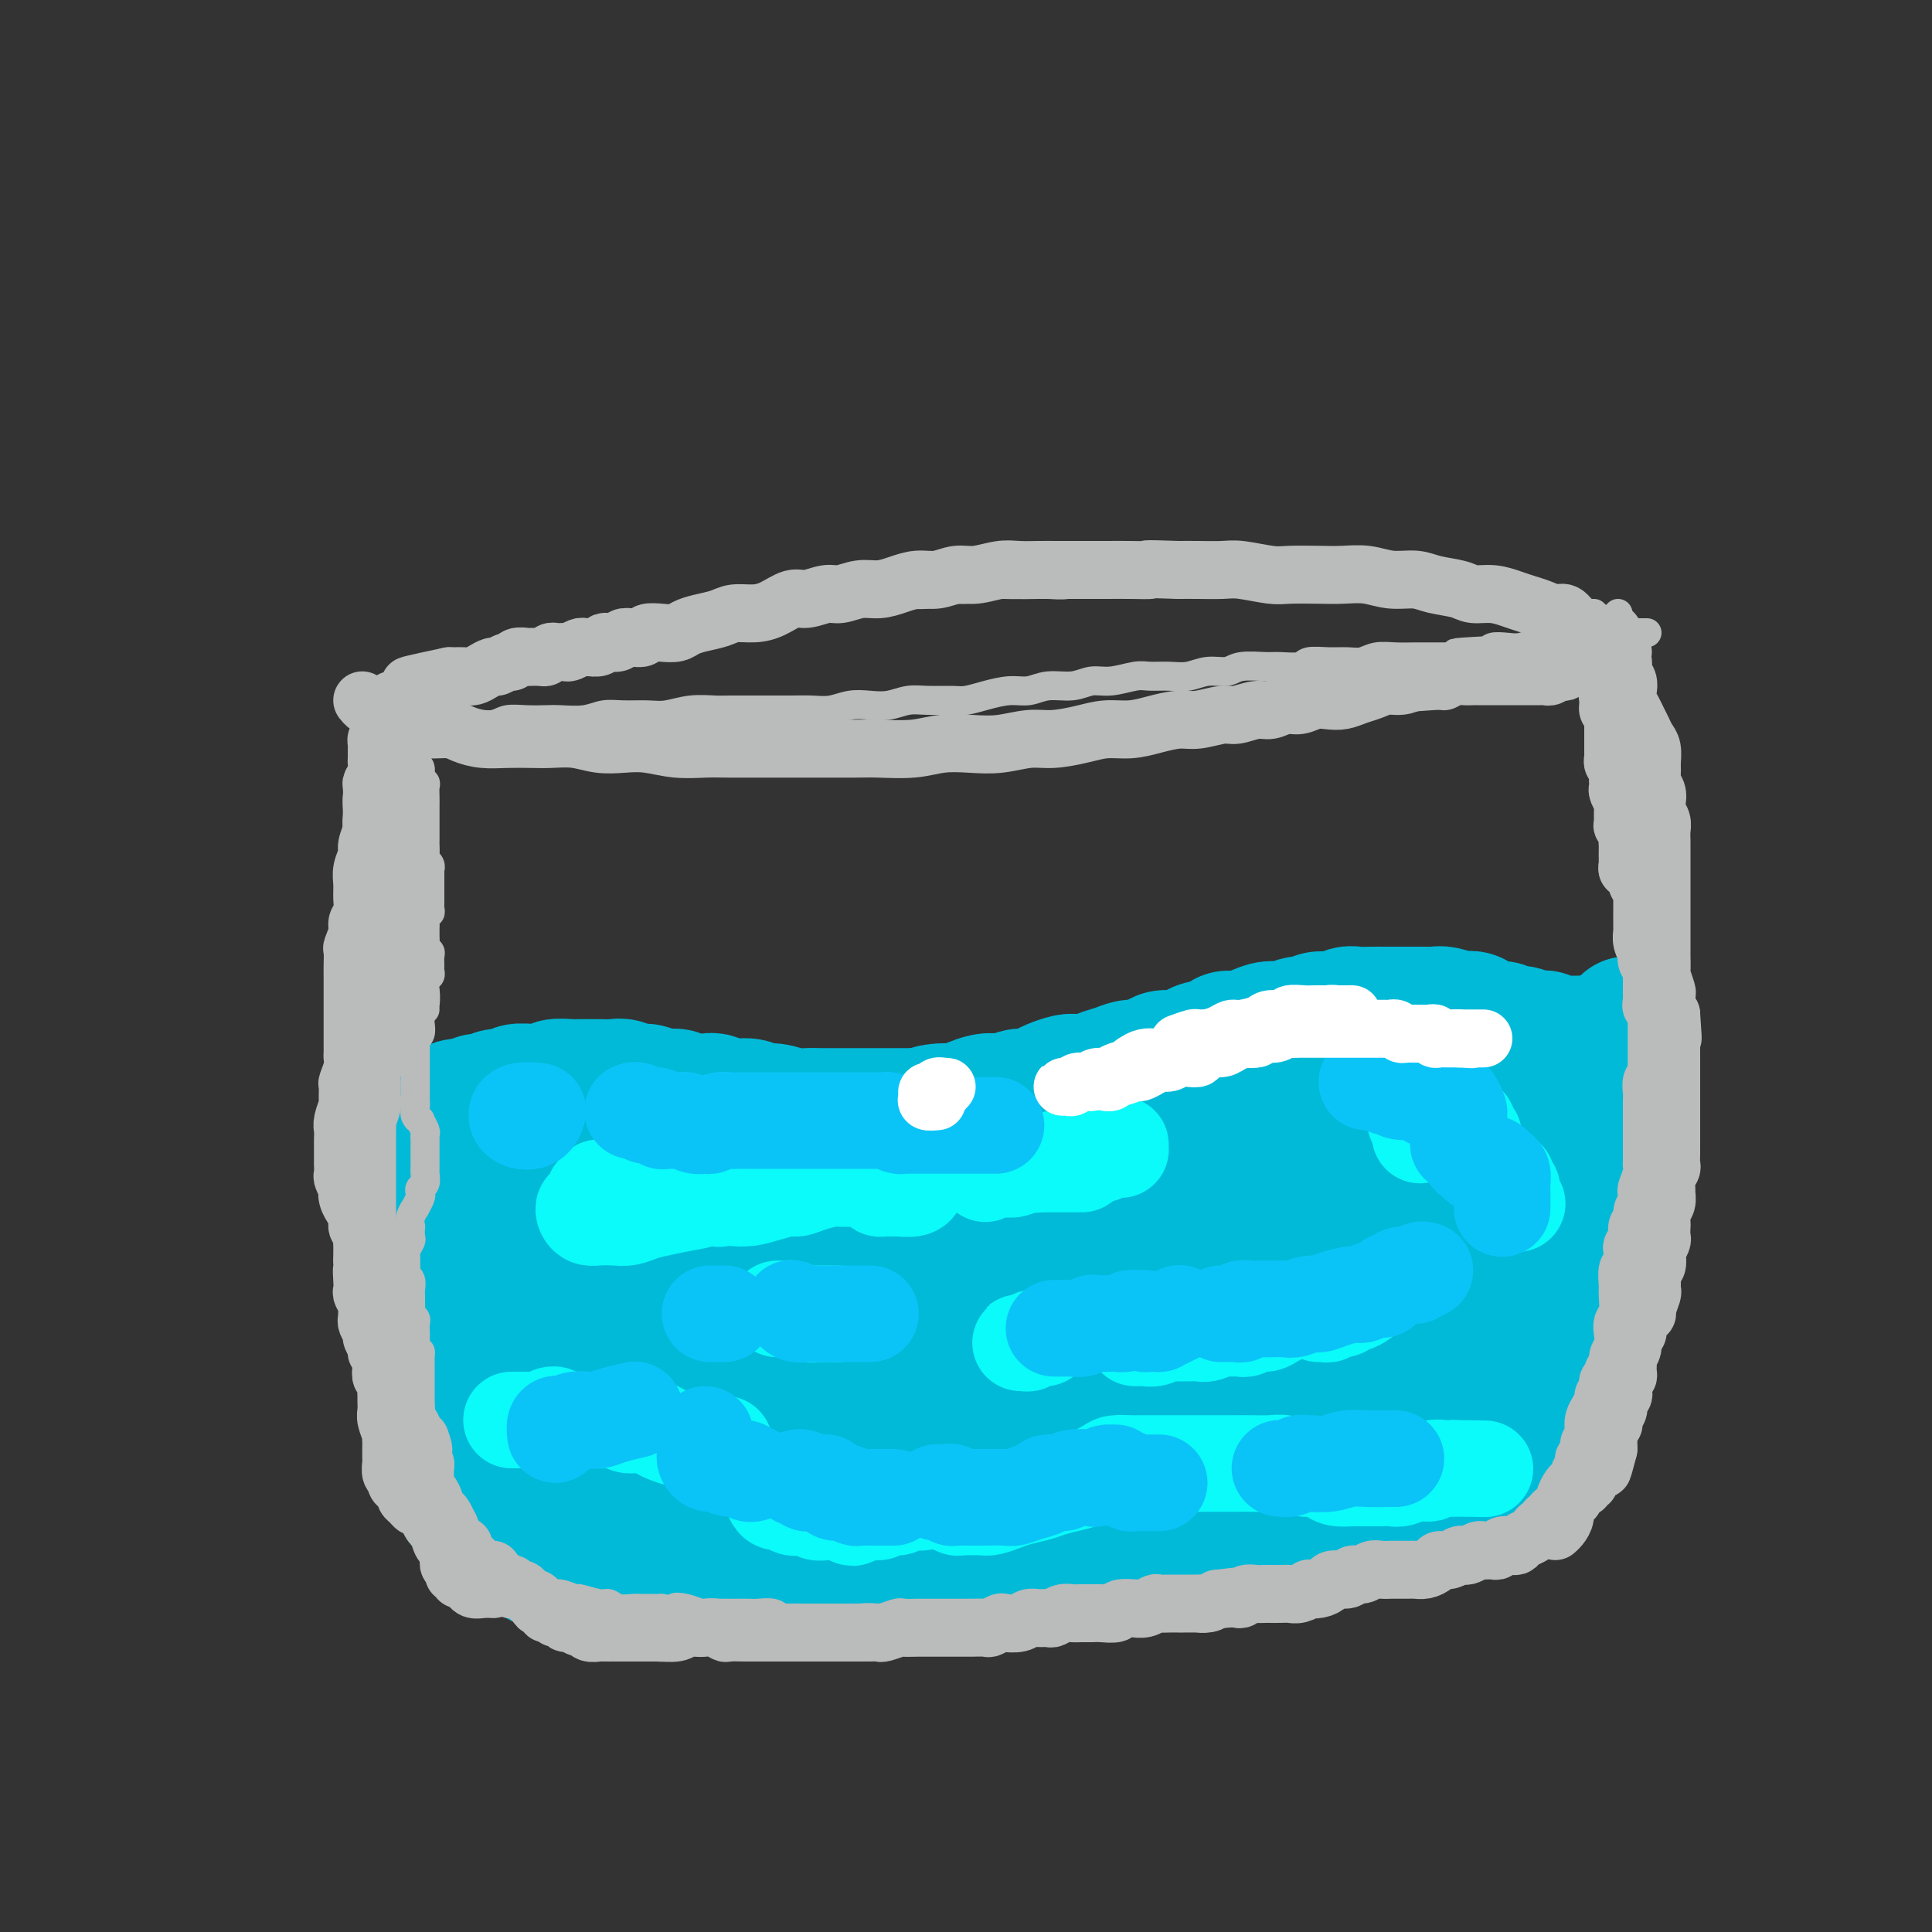 <svg viewBox='0 0 400 400' version='1.1' xmlns='http://www.w3.org/2000/svg' xmlns:xlink='http://www.w3.org/1999/xlink'><rect x="0" y="0" width="400" height="400" fill="#333333" stroke="none"/><g fill='none' stroke='#BABBBB' stroke-width='6' stroke-linecap='round' stroke-linejoin='round'><path d='M84,145c0.000,0.755 0.000,1.510 0,2c-0.000,0.490 -0.000,0.714 0,1c0.000,0.286 0.000,0.636 0,1c-0.000,0.364 -0.000,0.744 0,1c0.000,0.256 0.000,0.387 0,1c-0.000,0.613 -0.000,1.706 0,2c0.000,0.294 0.000,-0.212 0,0c-0.000,0.212 -0.000,1.141 0,2c0.000,0.859 0.000,1.647 0,2c-0.000,0.353 -0.000,0.272 0,1c0.000,0.728 0.000,2.264 0,3c-0.000,0.736 -0.001,0.671 0,1c0.001,0.329 0.004,1.051 0,2c-0.004,0.949 -0.015,2.125 0,3c0.015,0.875 0.057,1.448 0,2c-0.057,0.552 -0.211,1.081 0,2c0.211,0.919 0.788,2.227 1,3c0.212,0.773 0.058,1.010 0,2c-0.058,0.990 -0.019,2.733 0,4c0.019,1.267 0.019,2.057 0,3c-0.019,0.943 -0.058,2.040 0,3c0.058,0.960 0.213,1.783 0,3c-0.213,1.217 -0.793,2.828 -1,4c-0.207,1.172 -0.040,1.905 0,3c0.040,1.095 -0.046,2.550 0,4c0.046,1.450 0.223,2.893 0,4c-0.223,1.107 -0.844,1.878 -1,3c-0.156,1.122 0.155,2.596 0,4c-0.155,1.404 -0.777,2.738 -1,4c-0.223,1.262 -0.046,2.451 0,4c0.046,1.549 -0.039,3.457 0,5c0.039,1.543 0.203,2.722 0,4c-0.203,1.278 -0.772,2.656 -1,4c-0.228,1.344 -0.113,2.656 0,4c0.113,1.344 0.226,2.722 0,4c-0.226,1.278 -0.789,2.456 -1,4c-0.211,1.544 -0.070,3.455 0,5c0.070,1.545 0.071,2.723 0,4c-0.071,1.277 -0.212,2.653 0,4c0.212,1.347 0.779,2.665 1,4c0.221,1.335 0.097,2.686 0,4c-0.097,1.314 -0.166,2.591 0,4c0.166,1.409 0.566,2.950 1,4c0.434,1.050 0.903,1.607 1,3c0.097,1.393 -0.178,3.621 0,5c0.178,1.379 0.808,1.909 1,3c0.192,1.091 -0.055,2.742 0,4c0.055,1.258 0.413,2.122 1,3c0.587,0.878 1.404,1.771 2,3c0.596,1.229 0.969,2.794 1,4c0.031,1.206 -0.282,2.055 0,3c0.282,0.945 1.159,1.987 2,3c0.841,1.013 1.646,1.995 2,3c0.354,1.005 0.258,2.031 1,3c0.742,0.969 2.323,1.881 3,3c0.677,1.119 0.449,2.444 1,3c0.551,0.556 1.879,0.342 3,1c1.121,0.658 2.035,2.188 3,3c0.965,0.812 1.983,0.906 3,1'/><path d='M106,321c1.925,1.114 2.237,1.398 3,2c0.763,0.602 1.978,1.523 3,2c1.022,0.477 1.850,0.509 3,1c1.150,0.491 2.621,1.441 4,2c1.379,0.559 2.665,0.727 4,1c1.335,0.273 2.719,0.651 4,1c1.281,0.349 2.459,0.668 4,1c1.541,0.332 3.443,0.676 5,1c1.557,0.324 2.768,0.626 4,1c1.232,0.374 2.486,0.818 4,1c1.514,0.182 3.289,0.101 5,0c1.711,-0.101 3.358,-0.223 5,0c1.642,0.223 3.279,0.792 5,1c1.721,0.208 3.527,0.056 5,0c1.473,-0.056 2.615,-0.015 4,0c1.385,0.015 3.014,0.004 5,0c1.986,-0.004 4.329,-0.001 6,0c1.671,0.001 2.669,-0.000 4,0c1.331,0.000 2.994,0.001 5,0c2.006,-0.001 4.353,-0.004 6,0c1.647,0.004 2.593,0.015 4,0c1.407,-0.015 3.275,-0.057 5,0c1.725,0.057 3.307,0.212 5,0c1.693,-0.212 3.499,-0.792 5,-1c1.501,-0.208 2.699,-0.046 4,0c1.301,0.046 2.707,-0.025 4,0c1.293,0.025 2.473,0.146 4,0c1.527,-0.146 3.399,-0.560 5,-1c1.601,-0.440 2.929,-0.906 4,-1c1.071,-0.094 1.883,0.185 3,0c1.117,-0.185 2.539,-0.833 4,-1c1.461,-0.167 2.961,0.148 4,0c1.039,-0.148 1.617,-0.758 3,-1c1.383,-0.242 3.569,-0.117 5,0c1.431,0.117 2.105,0.227 3,0c0.895,-0.227 2.011,-0.792 3,-1c0.989,-0.208 1.853,-0.060 3,0c1.147,0.060 2.579,0.031 4,0c1.421,-0.031 2.830,-0.064 4,0c1.170,0.064 2.099,0.223 3,0c0.901,-0.223 1.773,-0.829 3,-1c1.227,-0.171 2.808,0.094 4,0c1.192,-0.094 1.995,-0.547 3,-1c1.005,-0.453 2.213,-0.906 3,-1c0.787,-0.094 1.154,0.172 2,0c0.846,-0.172 2.170,-0.781 3,-1c0.830,-0.219 1.167,-0.049 2,0c0.833,0.049 2.164,-0.025 3,0c0.836,0.025 1.178,0.147 2,0c0.822,-0.147 2.125,-0.564 3,-1c0.875,-0.436 1.324,-0.890 2,-1c0.676,-0.110 1.581,0.125 2,0c0.419,-0.125 0.354,-0.609 1,-1c0.646,-0.391 2.003,-0.687 3,-1c0.997,-0.313 1.633,-0.642 2,-1c0.367,-0.358 0.466,-0.743 1,-1c0.534,-0.257 1.505,-0.384 2,-1c0.495,-0.616 0.514,-1.722 1,-2c0.486,-0.278 1.439,0.271 2,0c0.561,-0.271 0.732,-1.363 1,-2c0.268,-0.637 0.634,-0.818 1,-1'/><path d='M319,313c3.737,-1.993 1.580,-0.976 1,-1c-0.580,-0.024 0.418,-1.090 1,-2c0.582,-0.910 0.747,-1.665 1,-2c0.253,-0.335 0.593,-0.248 1,-1c0.407,-0.752 0.882,-2.341 1,-3c0.118,-0.659 -0.122,-0.388 0,-1c0.122,-0.612 0.607,-2.107 1,-3c0.393,-0.893 0.694,-1.183 1,-2c0.306,-0.817 0.617,-2.161 1,-3c0.383,-0.839 0.839,-1.172 1,-2c0.161,-0.828 0.028,-2.150 0,-3c-0.028,-0.850 0.049,-1.229 0,-2c-0.049,-0.771 -0.224,-1.935 0,-3c0.224,-1.065 0.848,-2.032 1,-3c0.152,-0.968 -0.167,-1.939 0,-3c0.167,-1.061 0.819,-2.212 1,-3c0.181,-0.788 -0.109,-1.211 0,-2c0.109,-0.789 0.617,-1.943 1,-3c0.383,-1.057 0.642,-2.015 1,-3c0.358,-0.985 0.817,-1.996 1,-3c0.183,-1.004 0.090,-2.001 0,-3c-0.090,-0.999 -0.178,-2.000 0,-3c0.178,-1.000 0.622,-2.000 1,-3c0.378,-1.000 0.689,-2.000 1,-3c0.311,-1.000 0.623,-2.000 1,-3c0.377,-1.000 0.818,-2.000 1,-3c0.182,-1.000 0.105,-2.000 0,-3c-0.105,-1.000 -0.239,-2.000 0,-3c0.239,-1.000 0.852,-2.001 1,-3c0.148,-0.999 -0.170,-1.995 0,-3c0.170,-1.005 0.829,-2.020 1,-3c0.171,-0.980 -0.147,-1.924 0,-3c0.147,-1.076 0.758,-2.284 1,-3c0.242,-0.716 0.117,-0.939 0,-2c-0.117,-1.061 -0.224,-2.961 0,-4c0.224,-1.039 0.778,-1.218 1,-2c0.222,-0.782 0.112,-2.167 0,-3c-0.112,-0.833 -0.226,-1.115 0,-2c0.226,-0.885 0.793,-2.373 1,-3c0.207,-0.627 0.056,-0.393 0,-1c-0.056,-0.607 -0.015,-2.054 0,-3c0.015,-0.946 0.004,-1.389 0,-2c-0.004,-0.611 -0.001,-1.390 0,-2c0.001,-0.610 0.001,-1.051 0,-2c-0.001,-0.949 -0.004,-2.405 0,-3c0.004,-0.595 0.015,-0.329 0,-1c-0.015,-0.671 -0.057,-2.280 0,-3c0.057,-0.720 0.212,-0.550 0,-1c-0.212,-0.450 -0.793,-1.520 -1,-2c-0.207,-0.480 -0.040,-0.370 0,-1c0.040,-0.630 -0.046,-2.000 0,-3c0.046,-1.000 0.224,-1.631 0,-2c-0.224,-0.369 -0.849,-0.475 -1,-1c-0.151,-0.525 0.171,-1.470 0,-2c-0.171,-0.530 -0.834,-0.645 -1,-1c-0.166,-0.355 0.166,-0.949 0,-2c-0.166,-1.051 -0.829,-2.558 -1,-3c-0.171,-0.442 0.150,0.180 0,0c-0.150,-0.180 -0.771,-1.164 -1,-2c-0.229,-0.836 -0.065,-1.525 0,-2c0.065,-0.475 0.033,-0.738 0,-1'/><path d='M337,170c-0.773,-3.914 -0.207,-2.199 0,-2c0.207,0.199 0.055,-1.116 0,-2c-0.055,-0.884 -0.014,-1.335 0,-2c0.014,-0.665 -0.000,-1.543 0,-2c0.000,-0.457 0.014,-0.494 0,-1c-0.014,-0.506 -0.057,-1.483 0,-2c0.057,-0.517 0.212,-0.575 0,-1c-0.212,-0.425 -0.793,-1.217 -1,-2c-0.207,-0.783 -0.041,-1.557 0,-2c0.041,-0.443 -0.041,-0.557 0,-1c0.041,-0.443 0.207,-1.217 0,-2c-0.207,-0.783 -0.788,-1.574 -1,-2c-0.212,-0.426 -0.057,-0.485 0,-1c0.057,-0.515 0.016,-1.485 0,-2c-0.016,-0.515 -0.005,-0.574 0,-1c0.005,-0.426 0.005,-1.217 0,-2c-0.005,-0.783 -0.015,-1.558 0,-2c0.015,-0.442 0.057,-0.552 0,-1c-0.057,-0.448 -0.211,-1.233 0,-2c0.211,-0.767 0.789,-1.515 1,-2c0.211,-0.485 0.057,-0.708 0,-1c-0.057,-0.292 -0.015,-0.652 0,-1c0.015,-0.348 0.004,-0.685 0,-1c-0.004,-0.315 -0.000,-0.609 0,-1c0.000,-0.391 -0.004,-0.878 0,-1c0.004,-0.122 0.015,0.121 0,0c-0.015,-0.121 -0.057,-0.607 0,-1c0.057,-0.393 0.211,-0.693 0,-1c-0.211,-0.307 -0.788,-0.621 -1,-1c-0.212,-0.379 -0.061,-0.823 0,-1c0.061,-0.177 0.030,-0.089 0,0'/><path d='M80,150c0.339,0.000 0.678,0.000 1,0c0.322,-0.000 0.627,-0.000 1,0c0.373,0.000 0.813,0.000 1,0c0.187,-0.000 0.120,-0.000 1,0c0.880,0.000 2.708,0.001 4,0c1.292,-0.001 2.049,-0.004 3,0c0.951,0.004 2.095,0.015 3,0c0.905,-0.015 1.573,-0.057 3,0c1.427,0.057 3.615,0.211 5,0c1.385,-0.211 1.966,-0.788 3,-1c1.034,-0.212 2.520,-0.061 4,0c1.480,0.061 2.954,0.030 4,0c1.046,-0.030 1.666,-0.061 3,0c1.334,0.061 3.384,0.214 5,0c1.616,-0.214 2.797,-0.793 4,-1c1.203,-0.207 2.426,-0.041 4,0c1.574,0.041 3.498,-0.041 5,0c1.502,0.041 2.581,0.207 4,0c1.419,-0.207 3.177,-0.788 5,-1c1.823,-0.212 3.712,-0.057 5,0c1.288,0.057 1.975,0.015 3,0c1.025,-0.015 2.388,-0.003 4,0c1.612,0.003 3.473,-0.003 5,0c1.527,0.003 2.718,0.015 4,0c1.282,-0.015 2.653,-0.055 4,0c1.347,0.055 2.671,0.207 4,0c1.329,-0.207 2.664,-0.773 4,-1c1.336,-0.227 2.672,-0.113 4,0c1.328,0.113 2.648,0.227 4,0c1.352,-0.227 2.737,-0.796 4,-1c1.263,-0.204 2.403,-0.045 4,0c1.597,0.045 3.652,-0.025 5,0c1.348,0.025 1.990,0.146 3,0c1.010,-0.146 2.388,-0.560 4,-1c1.612,-0.440 3.460,-0.907 5,-1c1.540,-0.093 2.773,0.186 4,0c1.227,-0.186 2.447,-0.838 4,-1c1.553,-0.162 3.440,0.167 5,0c1.560,-0.167 2.794,-0.830 4,-1c1.206,-0.170 2.384,0.152 4,0c1.616,-0.152 3.670,-0.777 5,-1c1.330,-0.223 1.935,-0.045 3,0c1.065,0.045 2.590,-0.044 4,0c1.410,0.044 2.706,0.222 4,0c1.294,-0.222 2.585,-0.844 4,-1c1.415,-0.156 2.953,0.155 4,0c1.047,-0.155 1.602,-0.778 3,-1c1.398,-0.222 3.640,-0.045 5,0c1.360,0.045 1.837,-0.041 3,0c1.163,0.041 3.010,0.208 4,0c0.990,-0.208 1.121,-0.792 2,-1c0.879,-0.208 2.506,-0.042 4,0c1.494,0.042 2.854,-0.041 4,0c1.146,0.041 2.077,0.207 3,0c0.923,-0.207 1.839,-0.788 3,-1c1.161,-0.212 2.569,-0.057 4,0c1.431,0.057 2.885,0.015 4,0c1.115,-0.015 1.890,-0.004 3,0c1.110,0.004 2.555,0.002 4,0'/><path d='M300,136c20.337,-1.944 7.181,-1.305 3,-1c-4.181,0.305 0.613,0.274 3,0c2.387,-0.274 2.368,-0.792 3,-1c0.632,-0.208 1.916,-0.107 3,0c1.084,0.107 1.967,0.221 3,0c1.033,-0.221 2.216,-0.776 3,-1c0.784,-0.224 1.169,-0.116 2,0c0.831,0.116 2.110,0.241 3,0c0.890,-0.241 1.393,-0.849 2,-1c0.607,-0.151 1.317,0.156 2,0c0.683,-0.156 1.339,-0.774 2,-1c0.661,-0.226 1.329,-0.061 2,0c0.671,0.061 1.346,0.016 2,0c0.654,-0.016 1.288,-0.004 2,0c0.712,0.004 1.501,0.001 2,0c0.499,-0.001 0.708,-0.000 1,0c0.292,0.000 0.666,0.000 1,0c0.334,-0.000 0.628,-0.000 1,0c0.372,0.000 0.820,0.000 1,0c0.180,-0.000 0.090,-0.000 0,0'/><path d='M82,149c0.860,-0.342 1.720,-0.684 2,-1c0.280,-0.316 -0.020,-0.606 0,-1c0.020,-0.394 0.361,-0.892 1,-1c0.639,-0.108 1.575,0.175 2,0c0.425,-0.175 0.338,-0.806 1,-1c0.662,-0.194 2.072,0.049 3,0c0.928,-0.049 1.375,-0.391 2,-1c0.625,-0.609 1.429,-1.486 2,-2c0.571,-0.514 0.908,-0.666 2,-1c1.092,-0.334 2.939,-0.849 4,-1c1.061,-0.151 1.335,0.061 2,0c0.665,-0.061 1.721,-0.397 3,-1c1.279,-0.603 2.782,-1.475 4,-2c1.218,-0.525 2.152,-0.704 3,-1c0.848,-0.296 1.609,-0.709 3,-1c1.391,-0.291 3.413,-0.459 5,-1c1.587,-0.541 2.738,-1.454 4,-2c1.262,-0.546 2.634,-0.725 4,-1c1.366,-0.275 2.727,-0.647 4,-1c1.273,-0.353 2.458,-0.686 4,-1c1.542,-0.314 3.441,-0.610 5,-1c1.559,-0.390 2.780,-0.874 4,-1c1.220,-0.126 2.440,0.106 4,0c1.560,-0.106 3.459,-0.549 5,-1c1.541,-0.451 2.722,-0.909 4,-1c1.278,-0.091 2.652,0.186 4,0c1.348,-0.186 2.671,-0.834 4,-1c1.329,-0.166 2.665,0.151 4,0c1.335,-0.151 2.671,-0.772 4,-1c1.329,-0.228 2.651,-0.065 4,0c1.349,0.065 2.723,0.033 4,0c1.277,-0.033 2.456,-0.065 4,0c1.544,0.065 3.454,0.228 5,0c1.546,-0.228 2.727,-0.846 4,-1c1.273,-0.154 2.636,0.154 4,0c1.364,-0.154 2.728,-0.772 4,-1c1.272,-0.228 2.451,-0.065 4,0c1.549,0.065 3.469,0.032 5,0c1.531,-0.032 2.672,-0.061 4,0c1.328,0.061 2.844,0.214 4,0c1.156,-0.214 1.954,-0.793 3,-1c1.046,-0.207 2.341,-0.041 4,0c1.659,0.041 3.681,-0.041 5,0c1.319,0.041 1.935,0.207 3,0c1.065,-0.207 2.578,-0.788 4,-1c1.422,-0.212 2.753,-0.057 4,0c1.247,0.057 2.410,0.015 4,0c1.590,-0.015 3.607,-0.004 5,0c1.393,0.004 2.161,0.001 3,0c0.839,-0.001 1.750,-0.000 3,0c1.250,0.000 2.838,-0.001 4,0c1.162,0.001 1.899,0.004 3,0c1.101,-0.004 2.565,-0.015 4,0c1.435,0.015 2.839,0.057 4,0c1.161,-0.057 2.077,-0.211 3,0c0.923,0.211 1.852,0.789 3,1c1.148,0.211 2.514,0.057 4,0c1.486,-0.057 3.092,-0.015 4,0c0.908,0.015 1.116,0.004 2,0c0.884,-0.004 2.442,-0.002 4,0'/><path d='M294,120c8.873,0.172 4.054,0.103 3,0c-1.054,-0.103 1.657,-0.239 3,0c1.343,0.239 1.318,0.852 2,1c0.682,0.148 2.069,-0.170 3,0c0.931,0.170 1.404,0.829 2,1c0.596,0.171 1.314,-0.146 2,0c0.686,0.146 1.340,0.756 2,1c0.660,0.244 1.328,0.122 2,0c0.672,-0.122 1.350,-0.244 2,0c0.650,0.244 1.273,0.854 2,1c0.727,0.146 1.557,-0.172 2,0c0.443,0.172 0.500,0.835 1,1c0.500,0.165 1.443,-0.166 2,0c0.557,0.166 0.726,0.829 1,1c0.274,0.171 0.651,-0.150 1,0c0.349,0.150 0.671,0.772 1,1c0.329,0.228 0.666,0.061 1,0c0.334,-0.061 0.664,-0.016 1,0c0.336,0.016 0.678,0.004 1,0c0.322,-0.004 0.625,-0.001 1,0c0.375,0.001 0.821,0.000 1,0c0.179,-0.000 0.089,-0.000 0,0'/></g>
<g fill='none' stroke='#00BAD8' stroke-width='28' stroke-linecap='round' stroke-linejoin='round'><path d='M89,233c-0.399,0.111 -0.799,0.222 -1,0c-0.201,-0.222 -0.204,-0.777 0,-1c0.204,-0.223 0.613,-0.115 1,0c0.387,0.115 0.751,0.237 1,0c0.249,-0.237 0.384,-0.833 1,-1c0.616,-0.167 1.712,0.095 2,0c0.288,-0.095 -0.232,-0.546 0,-1c0.232,-0.454 1.215,-0.910 2,-1c0.785,-0.090 1.370,0.187 2,0c0.630,-0.187 1.304,-0.839 2,-1c0.696,-0.161 1.413,0.167 2,0c0.587,-0.167 1.044,-0.830 2,-1c0.956,-0.170 2.411,0.152 3,0c0.589,-0.152 0.313,-0.776 1,-1c0.687,-0.224 2.338,-0.046 3,0c0.662,0.046 0.336,-0.040 1,0c0.664,0.040 2.318,0.207 3,0c0.682,-0.207 0.390,-0.788 1,-1c0.610,-0.212 2.121,-0.057 3,0c0.879,0.057 1.126,0.014 2,0c0.874,-0.014 2.374,0.000 3,0c0.626,-0.000 0.380,-0.015 1,0c0.620,0.015 2.108,0.061 3,0c0.892,-0.061 1.188,-0.227 2,0c0.812,0.227 2.141,0.849 3,1c0.859,0.151 1.249,-0.170 2,0c0.751,0.170 1.863,0.829 3,1c1.137,0.171 2.298,-0.146 3,0c0.702,0.146 0.944,0.756 2,1c1.056,0.244 2.926,0.122 4,0c1.074,-0.122 1.354,-0.244 2,0c0.646,0.244 1.660,0.854 3,1c1.340,0.146 3.005,-0.171 4,0c0.995,0.171 1.319,0.830 2,1c0.681,0.170 1.718,-0.151 3,0c1.282,0.151 2.808,0.772 4,1c1.192,0.228 2.051,0.061 3,0c0.949,-0.061 1.987,-0.016 3,0c1.013,0.016 2.000,0.004 3,0c1.000,-0.004 2.014,-0.001 3,0c0.986,0.001 1.944,0.000 3,0c1.056,-0.000 2.211,-0.000 3,0c0.789,0.000 1.212,0.000 2,0c0.788,-0.000 1.939,-0.000 3,0c1.061,0.000 2.030,0.000 3,0'/><path d='M190,231c11.735,0.992 5.073,0.472 3,0c-2.073,-0.472 0.442,-0.897 2,-1c1.558,-0.103 2.160,0.117 3,0c0.840,-0.117 1.920,-0.571 3,-1c1.080,-0.429 2.161,-0.832 3,-1c0.839,-0.168 1.436,-0.101 2,0c0.564,0.101 1.094,0.234 2,0c0.906,-0.234 2.186,-0.837 3,-1c0.814,-0.163 1.162,0.114 2,0c0.838,-0.114 2.168,-0.618 3,-1c0.832,-0.382 1.167,-0.641 2,-1c0.833,-0.359 2.165,-0.817 3,-1c0.835,-0.183 1.172,-0.092 2,0c0.828,0.092 2.146,0.183 3,0c0.854,-0.183 1.244,-0.640 2,-1c0.756,-0.360 1.878,-0.622 3,-1c1.122,-0.378 2.242,-0.871 3,-1c0.758,-0.129 1.152,0.106 2,0c0.848,-0.106 2.150,-0.553 3,-1c0.850,-0.447 1.248,-0.893 2,-1c0.752,-0.107 1.859,0.125 3,0c1.141,-0.125 2.315,-0.607 3,-1c0.685,-0.393 0.882,-0.696 2,-1c1.118,-0.304 3.156,-0.607 4,-1c0.844,-0.393 0.494,-0.875 1,-1c0.506,-0.125 1.868,0.106 3,0c1.132,-0.106 2.032,-0.549 3,-1c0.968,-0.451 2.002,-0.909 3,-1c0.998,-0.091 1.961,0.187 3,0c1.039,-0.187 2.155,-0.838 3,-1c0.845,-0.162 1.419,0.167 2,0c0.581,-0.167 1.171,-0.829 2,-1c0.829,-0.171 1.899,0.150 3,0c1.101,-0.150 2.233,-0.772 3,-1c0.767,-0.228 1.168,-0.061 2,0c0.832,0.061 2.096,0.016 3,0c0.904,-0.016 1.449,-0.004 2,0c0.551,0.004 1.106,0.001 2,0c0.894,-0.001 2.125,-0.001 3,0c0.875,0.001 1.394,0.004 2,0c0.606,-0.004 1.299,-0.015 2,0c0.701,0.015 1.410,0.055 2,0c0.590,-0.055 1.061,-0.207 2,0c0.939,0.207 2.345,0.772 3,1c0.655,0.228 0.560,0.118 1,0c0.440,-0.118 1.416,-0.243 2,0c0.584,0.243 0.775,0.854 1,1c0.225,0.146 0.484,-0.172 1,0c0.516,0.172 1.289,0.834 2,1c0.711,0.166 1.359,-0.166 2,0c0.641,0.166 1.275,0.828 2,1c0.725,0.172 1.541,-0.146 2,0c0.459,0.146 0.560,0.757 1,1c0.440,0.243 1.217,0.118 2,0c0.783,-0.118 1.571,-0.228 2,0c0.429,0.228 0.500,0.793 1,1c0.500,0.207 1.430,0.055 2,0c0.570,-0.055 0.782,-0.015 1,0c0.218,0.015 0.443,0.004 1,0c0.557,-0.004 1.445,-0.001 2,0c0.555,0.001 0.778,0.001 1,0'/><path d='M328,216c8.006,0.927 3.521,0.245 2,0c-1.521,-0.245 -0.079,-0.052 1,0c1.079,0.052 1.794,-0.038 2,0c0.206,0.038 -0.099,0.203 0,0c0.099,-0.203 0.601,-0.775 1,-1c0.399,-0.225 0.695,-0.102 1,0c0.305,0.102 0.618,0.185 1,0c0.382,-0.185 0.834,-0.637 1,-1c0.166,-0.363 0.045,-0.636 0,-1c-0.045,-0.364 -0.013,-0.818 0,-1c0.013,-0.182 0.006,-0.091 0,0'/><path d='M90,236c0.000,0.439 0.000,0.877 0,1c-0.000,0.123 -0.000,-0.070 0,0c0.000,0.070 0.000,0.403 0,1c-0.000,0.597 -0.000,1.459 0,2c0.000,0.541 0.000,0.760 0,1c-0.000,0.240 -0.001,0.503 0,1c0.001,0.497 0.004,1.230 0,2c-0.004,0.770 -0.015,1.576 0,2c0.015,0.424 0.057,0.467 0,1c-0.057,0.533 -0.211,1.557 0,2c0.211,0.443 0.789,0.307 1,1c0.211,0.693 0.057,2.217 0,3c-0.057,0.783 -0.015,0.826 0,1c0.015,0.174 0.004,0.479 0,1c-0.004,0.521 -0.001,1.256 0,2c0.001,0.744 0.000,1.495 0,2c-0.000,0.505 -0.000,0.764 0,1c0.000,0.236 0.001,0.448 0,1c-0.001,0.552 -0.004,1.443 0,2c0.004,0.557 0.015,0.779 0,1c-0.015,0.221 -0.057,0.439 0,1c0.057,0.561 0.211,1.465 0,2c-0.211,0.535 -0.789,0.703 -1,1c-0.211,0.297 -0.057,0.724 0,1c0.057,0.276 0.015,0.401 0,1c-0.015,0.599 -0.005,1.671 0,2c0.005,0.329 0.005,-0.084 0,0c-0.005,0.084 -0.016,0.666 0,1c0.016,0.334 0.060,0.418 0,1c-0.060,0.582 -0.222,1.660 0,2c0.222,0.340 0.830,-0.059 1,0c0.170,0.059 -0.096,0.575 0,1c0.096,0.425 0.554,0.758 1,1c0.446,0.242 0.879,0.392 1,1c0.121,0.608 -0.069,1.673 0,2c0.069,0.327 0.399,-0.085 1,0c0.601,0.085 1.474,0.666 2,1c0.526,0.334 0.703,0.419 1,1c0.297,0.581 0.712,1.657 1,2c0.288,0.343 0.447,-0.049 1,0c0.553,0.049 1.499,0.538 2,1c0.501,0.462 0.558,0.898 1,1c0.442,0.102 1.269,-0.131 2,0c0.731,0.131 1.365,0.627 2,1c0.635,0.373 1.273,0.625 2,1c0.727,0.375 1.545,0.874 2,1c0.455,0.126 0.546,-0.120 1,0c0.454,0.120 1.272,0.607 2,1c0.728,0.393 1.366,0.694 2,1c0.634,0.306 1.263,0.618 2,1c0.737,0.382 1.583,0.834 2,1c0.417,0.166 0.405,0.048 1,0c0.595,-0.048 1.798,-0.024 3,0'/><path d='M123,294c3.921,1.857 1.225,1.999 1,2c-0.225,0.001 2.022,-0.140 3,0c0.978,0.140 0.686,0.562 1,1c0.314,0.438 1.234,0.892 2,1c0.766,0.108 1.378,-0.129 2,0c0.622,0.129 1.255,0.626 2,1c0.745,0.374 1.603,0.626 2,1c0.397,0.374 0.334,0.870 1,1c0.666,0.130 2.061,-0.106 3,0c0.939,0.106 1.420,0.553 2,1c0.580,0.447 1.258,0.894 2,1c0.742,0.106 1.550,-0.130 2,0c0.450,0.130 0.544,0.627 1,1c0.456,0.373 1.276,0.622 2,1c0.724,0.378 1.352,0.886 2,1c0.648,0.114 1.314,-0.167 2,0c0.686,0.167 1.390,0.780 2,1c0.610,0.220 1.126,0.045 2,0c0.874,-0.045 2.105,0.039 3,0c0.895,-0.039 1.455,-0.203 2,0c0.545,0.203 1.077,0.772 2,1c0.923,0.228 2.237,0.114 3,0c0.763,-0.114 0.975,-0.227 2,0c1.025,0.227 2.865,0.793 4,1c1.135,0.207 1.567,0.056 2,0c0.433,-0.056 0.867,-0.015 2,0c1.133,0.015 2.964,0.004 4,0c1.036,-0.004 1.277,-0.001 2,0c0.723,0.001 1.930,-0.000 3,0c1.070,0.000 2.005,0.001 3,0c0.995,-0.001 2.052,-0.004 3,0c0.948,0.004 1.789,0.015 3,0c1.211,-0.015 2.792,-0.057 4,0c1.208,0.057 2.042,0.212 3,0c0.958,-0.212 2.041,-0.793 3,-1c0.959,-0.207 1.793,-0.041 3,0c1.207,0.041 2.788,-0.041 4,0c1.212,0.041 2.056,0.207 3,0c0.944,-0.207 1.988,-0.788 3,-1c1.012,-0.212 1.990,-0.057 3,0c1.010,0.057 2.050,0.015 3,0c0.950,-0.015 1.808,-0.004 3,0c1.192,0.004 2.716,0.002 4,0c1.284,-0.002 2.326,-0.004 3,0c0.674,0.004 0.980,0.015 2,0c1.020,-0.015 2.755,-0.055 4,0c1.245,0.055 2.000,0.207 3,0c1.000,-0.207 2.245,-0.772 3,-1c0.755,-0.228 1.020,-0.118 2,0c0.980,0.118 2.674,0.243 4,0c1.326,-0.243 2.285,-0.853 3,-1c0.715,-0.147 1.188,0.171 2,0c0.812,-0.171 1.965,-0.830 3,-1c1.035,-0.170 1.954,0.147 3,0c1.046,-0.147 2.219,-0.760 3,-1c0.781,-0.240 1.172,-0.106 2,0c0.828,0.106 2.095,0.186 3,0c0.905,-0.186 1.449,-0.637 2,-1c0.551,-0.363 1.110,-0.636 2,-1c0.890,-0.364 2.111,-0.818 3,-1c0.889,-0.182 1.444,-0.091 2,0'/><path d='M280,300c6.080,-1.245 2.780,-0.859 2,-1c-0.780,-0.141 0.959,-0.811 2,-1c1.041,-0.189 1.383,0.103 2,0c0.617,-0.103 1.508,-0.601 2,-1c0.492,-0.399 0.583,-0.698 1,-1c0.417,-0.302 1.158,-0.606 2,-1c0.842,-0.394 1.785,-0.879 2,-1c0.215,-0.121 -0.297,0.121 0,0c0.297,-0.121 1.403,-0.606 2,-1c0.597,-0.394 0.685,-0.697 1,-1c0.315,-0.303 0.858,-0.606 1,-1c0.142,-0.394 -0.117,-0.878 0,-1c0.117,-0.122 0.609,0.118 1,0c0.391,-0.118 0.679,-0.595 1,-1c0.321,-0.405 0.674,-0.738 1,-1c0.326,-0.262 0.623,-0.451 1,-1c0.377,-0.549 0.833,-1.456 1,-2c0.167,-0.544 0.045,-0.723 0,-1c-0.045,-0.277 -0.012,-0.652 0,-1c0.012,-0.348 0.003,-0.669 0,-1c-0.003,-0.331 -0.002,-0.671 0,-1c0.002,-0.329 0.004,-0.648 0,-1c-0.004,-0.352 -0.015,-0.737 0,-1c0.015,-0.263 0.055,-0.403 0,-1c-0.055,-0.597 -0.207,-1.652 0,-2c0.207,-0.348 0.772,0.010 1,0c0.228,-0.010 0.118,-0.388 0,-1c-0.118,-0.612 -0.243,-1.458 0,-2c0.243,-0.542 0.853,-0.782 1,-1c0.147,-0.218 -0.171,-0.416 0,-1c0.171,-0.584 0.830,-1.556 1,-2c0.170,-0.444 -0.148,-0.361 0,-1c0.148,-0.639 0.762,-2.002 1,-3c0.238,-0.998 0.102,-1.632 0,-2c-0.102,-0.368 -0.168,-0.470 0,-1c0.168,-0.530 0.571,-1.489 1,-2c0.429,-0.511 0.884,-0.573 1,-1c0.116,-0.427 -0.109,-1.218 0,-2c0.109,-0.782 0.551,-1.556 1,-2c0.449,-0.444 0.905,-0.557 1,-1c0.095,-0.443 -0.170,-1.217 0,-2c0.170,-0.783 0.777,-1.576 1,-2c0.223,-0.424 0.064,-0.479 0,-1c-0.064,-0.521 -0.032,-1.507 0,-2c0.032,-0.493 0.065,-0.495 0,-1c-0.065,-0.505 -0.228,-1.515 0,-2c0.228,-0.485 0.848,-0.444 1,-1c0.152,-0.556 -0.166,-1.707 0,-2c0.166,-0.293 0.814,0.272 1,0c0.186,-0.272 -0.090,-1.381 0,-2c0.090,-0.619 0.545,-0.747 1,-1c0.455,-0.253 0.909,-0.631 1,-1c0.091,-0.369 -0.183,-0.728 0,-1c0.183,-0.272 0.822,-0.458 1,-1c0.178,-0.542 -0.106,-1.441 0,-2c0.106,-0.559 0.603,-0.777 1,-1c0.397,-0.223 0.694,-0.452 1,-1c0.306,-0.548 0.621,-1.417 1,-2c0.379,-0.583 0.823,-0.881 1,-1c0.177,-0.119 0.089,-0.060 0,0'/><path d='M320,228c1.260,-1.879 0.911,-1.077 1,-1c0.089,0.077 0.615,-0.572 1,-1c0.385,-0.428 0.629,-0.635 1,-1c0.371,-0.365 0.869,-0.886 1,-1c0.131,-0.114 -0.106,0.181 0,0c0.106,-0.181 0.554,-0.837 1,-1c0.446,-0.163 0.890,0.165 1,0c0.110,-0.165 -0.115,-0.825 0,-1c0.115,-0.175 0.569,0.136 1,0c0.431,-0.136 0.837,-0.717 1,-1c0.163,-0.283 0.081,-0.268 0,0c-0.081,0.268 -0.161,0.789 0,1c0.161,0.211 0.564,0.113 1,0c0.436,-0.113 0.905,-0.241 1,0c0.095,0.241 -0.185,0.852 0,1c0.185,0.148 0.834,-0.168 1,0c0.166,0.168 -0.152,0.818 0,1c0.152,0.182 0.773,-0.105 1,0c0.227,0.105 0.061,0.604 0,1c-0.061,0.396 -0.015,0.691 0,1c0.015,0.309 0.000,0.631 0,1c-0.000,0.369 0.015,0.784 0,1c-0.015,0.216 -0.059,0.233 0,1c0.059,0.767 0.222,2.284 0,3c-0.222,0.716 -0.829,0.630 -1,1c-0.171,0.370 0.094,1.197 0,2c-0.094,0.803 -0.547,1.581 -1,2c-0.453,0.419 -0.906,0.478 -1,1c-0.094,0.522 0.171,1.506 0,2c-0.171,0.494 -0.777,0.498 -1,1c-0.223,0.502 -0.062,1.500 0,2c0.062,0.500 0.027,0.500 0,1c-0.027,0.500 -0.045,1.499 0,2c0.045,0.501 0.153,0.505 0,1c-0.153,0.495 -0.566,1.480 -1,2c-0.434,0.520 -0.887,0.576 -1,1c-0.113,0.424 0.114,1.217 0,2c-0.114,0.783 -0.570,1.558 -1,2c-0.430,0.442 -0.833,0.552 -1,1c-0.167,0.448 -0.097,1.233 0,2c0.097,0.767 0.223,1.515 0,2c-0.223,0.485 -0.795,0.707 -1,1c-0.205,0.293 -0.045,0.656 0,1c0.045,0.344 -0.026,0.670 0,1c0.026,0.330 0.150,0.666 0,1c-0.150,0.334 -0.575,0.667 -1,1'/><path d='M322,264c-1.542,5.920 -0.398,2.220 0,1c0.398,-1.220 0.050,0.041 0,1c-0.050,0.959 0.197,1.618 0,2c-0.197,0.382 -0.838,0.488 -1,1c-0.162,0.512 0.153,1.432 0,2c-0.153,0.568 -0.776,0.785 -1,1c-0.224,0.215 -0.050,0.428 0,1c0.050,0.572 -0.024,1.501 0,2c0.024,0.499 0.147,0.566 0,1c-0.147,0.434 -0.565,1.233 -1,2c-0.435,0.767 -0.886,1.500 -1,2c-0.114,0.500 0.109,0.767 0,1c-0.109,0.233 -0.550,0.434 -1,1c-0.450,0.566 -0.908,1.499 -1,2c-0.092,0.501 0.183,0.571 0,1c-0.183,0.429 -0.822,1.218 -1,2c-0.178,0.782 0.106,1.558 0,2c-0.106,0.442 -0.602,0.551 -1,1c-0.398,0.449 -0.697,1.239 -1,2c-0.303,0.761 -0.610,1.495 -1,2c-0.390,0.505 -0.864,0.783 -1,1c-0.136,0.217 0.066,0.373 0,1c-0.066,0.627 -0.399,1.726 -1,2c-0.601,0.274 -1.469,-0.277 -2,0c-0.531,0.277 -0.724,1.384 -1,2c-0.276,0.616 -0.637,0.743 -1,1c-0.363,0.257 -0.730,0.646 -1,1c-0.270,0.354 -0.443,0.673 -1,1c-0.557,0.327 -1.496,0.661 -2,1c-0.504,0.339 -0.572,0.683 -1,1c-0.428,0.317 -1.217,0.606 -2,1c-0.783,0.394 -1.561,0.893 -2,1c-0.439,0.107 -0.540,-0.178 -1,0c-0.460,0.178 -1.278,0.817 -2,1c-0.722,0.183 -1.348,-0.092 -2,0c-0.652,0.092 -1.329,0.550 -2,1c-0.671,0.450 -1.335,0.891 -2,1c-0.665,0.109 -1.332,-0.114 -2,0c-0.668,0.114 -1.336,0.567 -2,1c-0.664,0.433 -1.323,0.847 -2,1c-0.677,0.153 -1.374,0.045 -2,0c-0.626,-0.045 -1.183,-0.027 -2,0c-0.817,0.027 -1.895,0.064 -3,0c-1.105,-0.064 -2.237,-0.228 -3,0c-0.763,0.228 -1.155,0.849 -2,1c-0.845,0.151 -2.141,-0.166 -3,0c-0.859,0.166 -1.282,0.815 -2,1c-0.718,0.185 -1.733,-0.095 -3,0c-1.267,0.095 -2.786,0.565 -4,1c-1.214,0.435 -2.124,0.833 -3,1c-0.876,0.167 -1.718,0.101 -3,0c-1.282,-0.101 -3.005,-0.238 -4,0c-0.995,0.238 -1.262,0.852 -2,1c-0.738,0.148 -1.946,-0.170 -3,0c-1.054,0.170 -1.954,0.829 -3,1c-1.046,0.171 -2.237,-0.147 -3,0c-0.763,0.147 -1.097,0.758 -2,1c-0.903,0.242 -2.376,0.117 -3,0c-0.624,-0.117 -0.399,-0.224 -1,0c-0.601,0.224 -2.029,0.778 -3,1c-0.971,0.222 -1.486,0.111 -2,0'/><path d='M226,320c-11.915,2.182 -5.202,0.636 -3,0c2.202,-0.636 -0.106,-0.363 -2,0c-1.894,0.363 -3.375,0.815 -4,1c-0.625,0.185 -0.393,0.101 -1,0c-0.607,-0.101 -2.053,-0.220 -3,0c-0.947,0.220 -1.395,0.777 -2,1c-0.605,0.223 -1.368,0.111 -2,0c-0.632,-0.111 -1.132,-0.222 -2,0c-0.868,0.222 -2.104,0.778 -3,1c-0.896,0.222 -1.451,0.111 -2,0c-0.549,-0.111 -1.090,-0.222 -2,0c-0.910,0.222 -2.187,0.777 -3,1c-0.813,0.223 -1.161,0.112 -2,0c-0.839,-0.112 -2.169,-0.226 -3,0c-0.831,0.226 -1.162,0.793 -2,1c-0.838,0.207 -2.182,0.056 -3,0c-0.818,-0.056 -1.111,-0.015 -2,0c-0.889,0.015 -2.375,0.004 -3,0c-0.625,-0.004 -0.391,-0.001 -1,0c-0.609,0.001 -2.063,0.000 -3,0c-0.937,-0.000 -1.358,-0.000 -2,0c-0.642,0.000 -1.505,0.000 -2,0c-0.495,-0.000 -0.623,-0.000 -1,0c-0.377,0.000 -1.003,0.000 -2,0c-0.997,-0.000 -2.364,-0.000 -3,0c-0.636,0.000 -0.541,0.000 -1,0c-0.459,-0.000 -1.473,-0.000 -2,0c-0.527,0.000 -0.568,0.000 -1,0c-0.432,-0.000 -1.256,-0.000 -2,0c-0.744,0.000 -1.407,0.000 -2,0c-0.593,-0.000 -1.117,-0.000 -2,0c-0.883,0.000 -2.124,0.000 -3,0c-0.876,-0.000 -1.386,-0.000 -2,0c-0.614,0.000 -1.333,0.000 -2,0c-0.667,-0.000 -1.281,-0.000 -2,0c-0.719,0.000 -1.542,0.000 -2,0c-0.458,-0.000 -0.549,-0.000 -1,0c-0.451,0.000 -1.261,0.000 -2,0c-0.739,-0.000 -1.406,-0.000 -2,0c-0.594,0.000 -1.116,0.000 -2,0c-0.884,-0.000 -2.129,-0.000 -3,0c-0.871,0.000 -1.369,0.000 -2,0c-0.631,-0.000 -1.395,-0.000 -2,0c-0.605,0.000 -1.050,0.000 -2,0c-0.950,-0.000 -2.404,-0.000 -3,0c-0.596,0.000 -0.333,0.000 -1,0c-0.667,-0.000 -2.262,-0.000 -3,0c-0.738,0.000 -0.617,0.001 -1,0c-0.383,-0.001 -1.268,-0.004 -2,0c-0.732,0.004 -1.309,0.016 -2,0c-0.691,-0.016 -1.495,-0.061 -2,0c-0.505,0.061 -0.712,0.228 -1,0c-0.288,-0.228 -0.656,-0.850 -1,-1c-0.344,-0.150 -0.665,0.171 -1,0c-0.335,-0.171 -0.685,-0.833 -1,-1c-0.315,-0.167 -0.595,0.162 -1,0c-0.405,-0.162 -0.934,-0.814 -1,-1c-0.066,-0.186 0.333,0.094 0,0c-0.333,-0.094 -1.397,-0.564 -2,-1c-0.603,-0.436 -0.744,-0.839 -1,-1c-0.256,-0.161 -0.628,-0.081 -1,0'/><path d='M107,320c-1.788,-0.726 -1.257,-0.041 -1,0c0.257,0.041 0.242,-0.564 0,-1c-0.242,-0.436 -0.709,-0.705 -1,-1c-0.291,-0.295 -0.407,-0.618 -1,-1c-0.593,-0.382 -1.665,-0.823 -2,-1c-0.335,-0.177 0.065,-0.089 0,0c-0.065,0.089 -0.596,0.177 -1,0c-0.404,-0.177 -0.682,-0.621 -1,-1c-0.318,-0.379 -0.678,-0.693 -1,-1c-0.322,-0.307 -0.607,-0.607 -1,-1c-0.393,-0.393 -0.894,-0.877 -1,-1c-0.106,-0.123 0.182,0.117 0,0c-0.182,-0.117 -0.833,-0.590 -1,-1c-0.167,-0.410 0.152,-0.757 0,-1c-0.152,-0.243 -0.773,-0.383 -1,-1c-0.227,-0.617 -0.061,-1.709 0,-2c0.061,-0.291 0.015,0.221 0,0c-0.015,-0.221 -0.000,-1.176 0,-2c0.000,-0.824 -0.014,-1.516 0,-2c0.014,-0.484 0.056,-0.759 0,-1c-0.056,-0.241 -0.211,-0.450 0,-1c0.211,-0.550 0.789,-1.443 1,-2c0.211,-0.557 0.057,-0.778 0,-1c-0.057,-0.222 -0.015,-0.444 0,-1c0.015,-0.556 0.004,-1.444 0,-2c-0.004,-0.556 -0.001,-0.778 0,-1c0.001,-0.222 0.000,-0.443 0,-1c-0.000,-0.557 -0.000,-1.449 0,-2c0.000,-0.551 0.001,-0.763 0,-1c-0.001,-0.237 -0.004,-0.501 0,-1c0.004,-0.499 0.015,-1.233 0,-2c-0.015,-0.767 -0.057,-1.567 0,-2c0.057,-0.433 0.212,-0.500 0,-1c-0.212,-0.500 -0.793,-1.435 -1,-2c-0.207,-0.565 -0.040,-0.761 0,-1c0.040,-0.239 -0.046,-0.520 0,-1c0.046,-0.480 0.222,-1.161 0,-2c-0.222,-0.839 -0.844,-1.838 -1,-2c-0.156,-0.162 0.154,0.514 0,0c-0.154,-0.514 -0.773,-2.217 -1,-3c-0.227,-0.783 -0.061,-0.646 0,-1c0.061,-0.354 0.016,-1.198 0,-2c-0.016,-0.802 -0.004,-1.562 0,-2c0.004,-0.438 0.000,-0.555 0,-1c-0.000,-0.445 0.003,-1.217 0,-2c-0.003,-0.783 -0.012,-1.576 0,-2c0.012,-0.424 0.044,-0.479 0,-1c-0.044,-0.521 -0.166,-1.506 0,-2c0.166,-0.494 0.618,-0.496 1,-1c0.382,-0.504 0.693,-1.511 1,-2c0.307,-0.489 0.610,-0.461 1,-1c0.390,-0.539 0.868,-1.646 1,-2c0.132,-0.354 -0.083,0.046 0,0c0.083,-0.046 0.463,-0.538 1,-1c0.537,-0.462 1.231,-0.894 2,-1c0.769,-0.106 1.613,0.115 2,0c0.387,-0.115 0.316,-0.567 1,-1c0.684,-0.433 2.121,-0.848 3,-1c0.879,-0.152 1.198,-0.041 2,0c0.802,0.041 2.086,0.012 3,0c0.914,-0.012 1.457,-0.006 2,0'/><path d='M113,250c2.259,-0.250 1.407,0.126 2,0c0.593,-0.126 2.630,-0.752 4,-1c1.370,-0.248 2.074,-0.118 3,0c0.926,0.118 2.074,0.224 3,0c0.926,-0.224 1.628,-0.778 3,-1c1.372,-0.222 3.413,-0.111 5,0c1.587,0.111 2.721,0.222 4,0c1.279,-0.222 2.704,-0.777 4,-1c1.296,-0.223 2.464,-0.112 4,0c1.536,0.112 3.439,0.227 5,0c1.561,-0.227 2.781,-0.797 4,-1c1.219,-0.203 2.439,-0.039 4,0c1.561,0.039 3.463,-0.046 5,0c1.537,0.046 2.707,0.223 4,0c1.293,-0.223 2.708,-0.847 4,-1c1.292,-0.153 2.463,0.165 4,0c1.537,-0.165 3.442,-0.814 5,-1c1.558,-0.186 2.768,0.090 4,0c1.232,-0.090 2.484,-0.545 4,-1c1.516,-0.455 3.294,-0.909 5,-1c1.706,-0.091 3.340,0.182 5,0c1.660,-0.182 3.345,-0.819 5,-1c1.655,-0.181 3.281,0.092 5,0c1.719,-0.092 3.530,-0.551 5,-1c1.470,-0.449 2.600,-0.890 4,-1c1.400,-0.110 3.071,0.111 5,0c1.929,-0.111 4.117,-0.555 6,-1c1.883,-0.445 3.462,-0.893 5,-1c1.538,-0.107 3.035,0.126 5,0c1.965,-0.126 4.398,-0.612 6,-1c1.602,-0.388 2.374,-0.677 4,-1c1.626,-0.323 4.107,-0.678 6,-1c1.893,-0.322 3.198,-0.611 5,-1c1.802,-0.389 4.101,-0.879 6,-1c1.899,-0.121 3.396,0.126 5,0c1.604,-0.126 3.314,-0.626 5,-1c1.686,-0.374 3.350,-0.622 5,-1c1.650,-0.378 3.288,-0.886 5,-1c1.712,-0.114 3.500,0.166 5,0c1.500,-0.166 2.713,-0.776 4,-1c1.287,-0.224 2.647,-0.060 4,0c1.353,0.060 2.697,0.016 4,0c1.303,-0.016 2.565,-0.005 4,0c1.435,0.005 3.043,0.005 4,0c0.957,-0.005 1.265,-0.016 2,0c0.735,0.016 1.899,0.060 3,0c1.101,-0.060 2.140,-0.223 3,0c0.860,0.223 1.541,0.833 2,1c0.459,0.167 0.697,-0.110 1,0c0.303,0.110 0.670,0.606 1,1c0.330,0.394 0.621,0.686 1,1c0.379,0.314 0.846,0.649 1,1c0.154,0.351 -0.003,0.719 0,1c0.003,0.281 0.167,0.474 0,1c-0.167,0.526 -0.666,1.384 -1,2c-0.334,0.616 -0.504,0.991 -1,1c-0.496,0.009 -1.318,-0.348 -2,0c-0.682,0.348 -1.224,1.403 -2,2c-0.776,0.597 -1.786,0.738 -3,1c-1.214,0.262 -2.633,0.646 -4,1c-1.367,0.354 -2.684,0.677 -4,1'/><path d='M307,242c-3.201,1.180 -3.705,1.629 -5,2c-1.295,0.371 -3.381,0.663 -5,1c-1.619,0.337 -2.770,0.719 -5,1c-2.230,0.281 -5.539,0.460 -8,1c-2.461,0.540 -4.073,1.440 -6,2c-1.927,0.560 -4.168,0.780 -7,1c-2.832,0.220 -6.254,0.441 -9,1c-2.746,0.559 -4.818,1.458 -7,2c-2.182,0.542 -4.476,0.727 -7,1c-2.524,0.273 -5.277,0.633 -8,1c-2.723,0.367 -5.414,0.742 -8,1c-2.586,0.258 -5.067,0.398 -8,1c-2.933,0.602 -6.319,1.667 -9,2c-2.681,0.333 -4.657,-0.064 -7,0c-2.343,0.064 -5.052,0.590 -8,1c-2.948,0.410 -6.136,0.705 -9,1c-2.864,0.295 -5.403,0.589 -8,1c-2.597,0.411 -5.251,0.940 -8,1c-2.749,0.060 -5.591,-0.349 -8,0c-2.409,0.349 -4.384,1.454 -7,2c-2.616,0.546 -5.872,0.531 -9,1c-3.128,0.469 -6.129,1.420 -9,2c-2.871,0.580 -5.611,0.789 -8,1c-2.389,0.211 -4.428,0.424 -7,1c-2.572,0.576 -5.678,1.515 -8,2c-2.322,0.485 -3.860,0.515 -6,1c-2.140,0.485 -4.881,1.426 -7,2c-2.119,0.574 -3.615,0.780 -5,1c-1.385,0.220 -2.660,0.455 -4,1c-1.340,0.545 -2.745,1.400 -4,2c-1.255,0.600 -2.360,0.944 -3,1c-0.640,0.056 -0.816,-0.178 -1,0c-0.184,0.178 -0.376,0.767 0,1c0.376,0.233 1.319,0.111 2,0c0.681,-0.111 1.100,-0.212 2,0c0.900,0.212 2.281,0.737 4,1c1.719,0.263 3.774,0.264 6,0c2.226,-0.264 4.622,-0.792 7,-1c2.378,-0.208 4.739,-0.097 7,0c2.261,0.097 4.421,0.181 7,0c2.579,-0.181 5.578,-0.626 9,-1c3.422,-0.374 7.268,-0.678 11,-1c3.732,-0.322 7.352,-0.662 11,-1c3.648,-0.338 7.326,-0.673 11,-1c3.674,-0.327 7.346,-0.647 11,-1c3.654,-0.353 7.290,-0.739 11,-1c3.710,-0.261 7.496,-0.398 11,-1c3.504,-0.602 6.728,-1.668 10,-2c3.272,-0.332 6.593,0.069 10,0c3.407,-0.069 6.900,-0.607 10,-1c3.100,-0.393 5.806,-0.641 9,-1c3.194,-0.359 6.876,-0.828 10,-1c3.124,-0.172 5.689,-0.046 8,0c2.311,0.046 4.369,0.012 7,0c2.631,-0.012 5.834,-0.003 8,0c2.166,0.003 3.296,0.001 5,0c1.704,-0.001 3.983,-0.000 6,0c2.017,0.000 3.774,0.000 5,0c1.226,-0.000 1.922,-0.000 3,0c1.078,0.000 2.539,0.000 4,0'/><path d='M294,269c7.752,0.161 4.131,0.564 3,1c-1.131,0.436 0.227,0.904 1,1c0.773,0.096 0.962,-0.182 1,0c0.038,0.182 -0.075,0.822 0,1c0.075,0.178 0.337,-0.106 0,0c-0.337,0.106 -1.275,0.602 -2,1c-0.725,0.398 -1.238,0.697 -2,1c-0.762,0.303 -1.773,0.610 -3,1c-1.227,0.390 -2.670,0.864 -4,1c-1.330,0.136 -2.547,-0.065 -4,0c-1.453,0.065 -3.142,0.395 -5,1c-1.858,0.605 -3.883,1.485 -6,2c-2.117,0.515 -4.324,0.666 -6,1c-1.676,0.334 -2.819,0.850 -5,1c-2.181,0.150 -5.399,-0.067 -8,0c-2.601,0.067 -4.585,0.417 -7,1c-2.415,0.583 -5.262,1.398 -8,2c-2.738,0.602 -5.367,0.993 -8,1c-2.633,0.007 -5.269,-0.368 -8,0c-2.731,0.368 -5.556,1.478 -8,2c-2.444,0.522 -4.507,0.454 -7,1c-2.493,0.546 -5.416,1.704 -8,2c-2.584,0.296 -4.830,-0.272 -7,0c-2.170,0.272 -4.264,1.382 -6,2c-1.736,0.618 -3.113,0.743 -5,1c-1.887,0.257 -4.284,0.647 -6,1c-1.716,0.353 -2.749,0.669 -4,1c-1.251,0.331 -2.718,0.677 -4,1c-1.282,0.323 -2.379,0.621 -3,1c-0.621,0.379 -0.767,0.837 -1,1c-0.233,0.163 -0.554,0.030 -1,0c-0.446,-0.030 -1.016,0.045 -1,0c0.016,-0.045 0.619,-0.208 1,0c0.381,0.208 0.540,0.788 1,1c0.460,0.212 1.219,0.058 2,0c0.781,-0.058 1.582,-0.019 3,0c1.418,0.019 3.453,0.019 5,0c1.547,-0.019 2.608,-0.057 4,0c1.392,0.057 3.116,0.208 5,0c1.884,-0.208 3.928,-0.777 6,-1c2.072,-0.223 4.172,-0.101 6,0c1.828,0.101 3.384,0.181 6,0c2.616,-0.181 6.294,-0.622 9,-1c2.706,-0.378 4.441,-0.693 7,-1c2.559,-0.307 5.941,-0.607 9,-1c3.059,-0.393 5.795,-0.878 8,-1c2.205,-0.122 3.878,0.121 6,0c2.122,-0.121 4.692,-0.606 7,-1c2.308,-0.394 4.353,-0.698 6,-1c1.647,-0.302 2.897,-0.602 4,-1c1.103,-0.398 2.061,-0.895 3,-1c0.939,-0.105 1.860,0.183 3,0c1.140,-0.183 2.500,-0.837 3,-1c0.500,-0.163 0.140,0.166 0,0c-0.140,-0.166 -0.059,-0.828 0,-1c0.059,-0.172 0.096,0.147 0,0c-0.096,-0.147 -0.325,-0.761 -1,-1c-0.675,-0.239 -1.797,-0.103 -3,0c-1.203,0.103 -2.487,0.172 -4,0c-1.513,-0.172 -3.257,-0.586 -5,-1'/><path d='M253,286c-2.935,-0.463 -3.773,-0.121 -5,0c-1.227,0.121 -2.841,0.021 -5,0c-2.159,-0.021 -4.861,0.035 -7,0c-2.139,-0.035 -3.714,-0.163 -6,0c-2.286,0.163 -5.284,0.617 -8,1c-2.716,0.383 -5.151,0.695 -8,1c-2.849,0.305 -6.111,0.603 -9,1c-2.889,0.397 -5.405,0.894 -8,1c-2.595,0.106 -5.271,-0.179 -8,0c-2.729,0.179 -5.513,0.822 -8,1c-2.487,0.178 -4.678,-0.110 -7,0c-2.322,0.110 -4.775,0.617 -7,1c-2.225,0.383 -4.224,0.643 -6,1c-1.776,0.357 -3.331,0.813 -5,1c-1.669,0.187 -3.452,0.107 -5,0c-1.548,-0.107 -2.862,-0.240 -4,0c-1.138,0.240 -2.100,0.853 -3,1c-0.900,0.147 -1.739,-0.172 -3,0c-1.261,0.172 -2.943,0.835 -4,1c-1.057,0.165 -1.490,-0.167 -2,0c-0.510,0.167 -1.096,0.832 -2,1c-0.904,0.168 -2.126,-0.161 -3,0c-0.874,0.161 -1.400,0.813 -2,1c-0.600,0.187 -1.274,-0.090 -2,0c-0.726,0.090 -1.505,0.549 -2,1c-0.495,0.451 -0.707,0.895 -1,1c-0.293,0.105 -0.668,-0.130 -1,0c-0.332,0.130 -0.621,0.626 -1,1c-0.379,0.374 -0.847,0.625 -1,1c-0.153,0.375 0.011,0.874 0,1c-0.011,0.126 -0.196,-0.120 0,0c0.196,0.120 0.774,0.606 1,1c0.226,0.394 0.101,0.697 0,1c-0.101,0.303 -0.179,0.607 0,1c0.179,0.393 0.616,0.876 1,1c0.384,0.124 0.716,-0.110 1,0c0.284,0.110 0.519,0.566 1,1c0.481,0.434 1.206,0.848 2,1c0.794,0.152 1.655,0.044 2,0c0.345,-0.044 0.172,-0.022 0,0'/></g>
<g fill='none' stroke='#BABBBB' stroke-width='6' stroke-linecap='round' stroke-linejoin='round'><path d='M81,145c-0.420,-0.092 -0.841,-0.183 -1,0c-0.159,0.183 -0.058,0.642 0,1c0.058,0.358 0.072,0.616 0,1c-0.072,0.384 -0.230,0.894 0,1c0.230,0.106 0.849,-0.193 1,0c0.151,0.193 -0.166,0.879 0,1c0.166,0.121 0.815,-0.323 1,0c0.185,0.323 -0.095,1.414 0,2c0.095,0.586 0.564,0.668 1,1c0.436,0.332 0.839,0.915 1,1c0.161,0.085 0.081,-0.328 0,0c-0.081,0.328 -0.161,1.396 0,2c0.161,0.604 0.564,0.743 1,1c0.436,0.257 0.905,0.632 1,1c0.095,0.368 -0.185,0.728 0,1c0.185,0.272 0.834,0.457 1,1c0.166,0.543 -0.152,1.445 0,2c0.152,0.555 0.773,0.765 1,1c0.227,0.235 0.061,0.495 0,1c-0.061,0.505 -0.016,1.253 0,2c0.016,0.747 0.004,1.492 0,2c-0.004,0.508 -0.001,0.779 0,1c0.001,0.221 0.000,0.391 0,1c-0.000,0.609 -0.000,1.656 0,2c0.000,0.344 -0.000,-0.015 0,0c0.000,0.015 0.000,0.403 0,1c-0.000,0.597 -0.001,1.403 0,2c0.001,0.597 0.004,0.986 0,1c-0.004,0.014 -0.015,-0.346 0,0c0.015,0.346 0.057,1.397 0,2c-0.057,0.603 -0.211,0.757 0,1c0.211,0.243 0.789,0.576 1,1c0.211,0.424 0.057,0.941 0,1c-0.057,0.059 -0.015,-0.340 0,0c0.015,0.340 0.004,1.418 0,2c-0.004,0.582 -0.001,0.667 0,1c0.001,0.333 0.000,0.915 0,1c-0.000,0.085 0.001,-0.327 0,0c-0.001,0.327 -0.004,1.392 0,2c0.004,0.608 0.015,0.758 0,1c-0.015,0.242 -0.057,0.575 0,1c0.057,0.425 0.211,0.941 0,1c-0.211,0.059 -0.789,-0.339 -1,0c-0.211,0.339 -0.057,1.414 0,2c0.057,0.586 0.015,0.682 0,1c-0.015,0.318 -0.005,0.859 0,1c0.005,0.141 0.005,-0.117 0,0c-0.005,0.117 -0.015,0.608 0,1c0.015,0.392 0.057,0.686 0,1c-0.057,0.314 -0.212,0.647 0,1c0.212,0.353 0.790,0.725 1,1c0.210,0.275 0.053,0.454 0,1c-0.053,0.546 -0.000,1.459 0,2c0.000,0.541 -0.052,0.708 0,1c0.052,0.292 0.210,0.707 0,1c-0.210,0.293 -0.787,0.463 -1,1c-0.213,0.537 -0.061,1.439 0,2c0.061,0.561 0.030,0.780 0,1'/><path d='M88,206c-0.016,6.698 -0.057,1.444 0,0c0.057,-1.444 0.211,0.922 0,2c-0.211,1.078 -0.788,0.870 -1,1c-0.212,0.130 -0.061,0.599 0,1c0.061,0.401 0.030,0.732 0,1c-0.030,0.268 -0.061,0.471 0,1c0.061,0.529 0.212,1.384 0,2c-0.212,0.616 -0.789,0.991 -1,1c-0.211,0.009 -0.057,-0.350 0,0c0.057,0.350 0.015,1.407 0,2c-0.015,0.593 -0.004,0.722 0,1c0.004,0.278 0.001,0.704 0,1c-0.001,0.296 -0.000,0.461 0,1c0.000,0.539 0.000,1.453 0,2c-0.000,0.547 0.000,0.729 0,1c-0.000,0.271 -0.000,0.632 0,1c0.000,0.368 0.000,0.742 0,1c-0.000,0.258 -0.001,0.401 0,1c0.001,0.599 0.004,1.653 0,2c-0.004,0.347 -0.016,-0.014 0,0c0.016,0.014 0.061,0.403 0,1c-0.061,0.597 -0.226,1.403 0,2c0.226,0.597 0.845,0.986 1,1c0.155,0.014 -0.155,-0.347 0,0c0.155,0.347 0.774,1.401 1,2c0.226,0.599 0.061,0.742 0,1c-0.061,0.258 -0.016,0.632 0,1c0.016,0.368 0.004,0.729 0,1c-0.004,0.271 -0.001,0.453 0,1c0.001,0.547 0.001,1.460 0,2c-0.001,0.540 -0.004,0.708 0,1c0.004,0.292 0.015,0.709 0,1c-0.015,0.291 -0.055,0.458 0,1c0.055,0.542 0.207,1.460 0,2c-0.207,0.540 -0.772,0.704 -1,1c-0.228,0.296 -0.117,0.726 0,1c0.117,0.274 0.242,0.393 0,1c-0.242,0.607 -0.849,1.702 -1,2c-0.151,0.298 0.155,-0.200 0,0c-0.155,0.200 -0.773,1.099 -1,2c-0.227,0.901 -0.065,1.803 0,2c0.065,0.197 0.031,-0.312 0,0c-0.031,0.312 -0.061,1.445 0,2c0.061,0.555 0.213,0.534 0,1c-0.213,0.466 -0.790,1.421 -1,2c-0.210,0.579 -0.052,0.784 0,1c0.052,0.216 -0.000,0.443 0,1c0.000,0.557 0.053,1.445 0,2c-0.053,0.555 -0.210,0.778 0,1c0.210,0.222 0.789,0.445 1,1c0.211,0.555 0.056,1.444 0,2c-0.056,0.556 -0.011,0.779 0,1c0.011,0.221 -0.011,0.439 0,1c0.011,0.561 0.056,1.465 0,2c-0.056,0.535 -0.211,0.702 0,1c0.211,0.298 0.789,0.728 1,1c0.211,0.272 0.057,0.388 0,1c-0.057,0.612 -0.015,1.721 0,2c0.015,0.279 0.004,-0.271 0,0c-0.004,0.271 -0.001,1.363 0,2c0.001,0.637 0.001,0.818 0,1'/><path d='M86,279c0.536,3.119 0.876,1.418 1,1c0.124,-0.418 0.033,0.447 0,1c-0.033,0.553 -0.009,0.792 0,1c0.009,0.208 0.002,0.383 0,1c-0.002,0.617 -0.001,1.674 0,2c0.001,0.326 0.000,-0.080 0,0c-0.000,0.080 -0.000,0.647 0,1c0.000,0.353 0.000,0.494 0,1c-0.000,0.506 -0.000,1.378 0,2c0.000,0.622 0.000,0.993 0,1c-0.000,0.007 -0.000,-0.349 0,0c0.000,0.349 0.000,1.403 0,2c-0.000,0.597 -0.000,0.737 0,1c0.000,0.263 0.000,0.648 0,1c-0.000,0.352 -0.000,0.672 0,1c0.000,0.328 0.000,0.664 0,1c-0.000,0.336 -0.001,0.671 0,1c0.001,0.329 0.004,0.653 0,1c-0.004,0.347 -0.015,0.719 0,1c0.015,0.281 0.057,0.473 0,1c-0.057,0.527 -0.211,1.389 0,2c0.211,0.611 0.789,0.971 1,1c0.211,0.029 0.057,-0.273 0,0c-0.057,0.273 -0.015,1.120 0,2c0.015,0.880 0.003,1.794 0,2c-0.003,0.206 0.003,-0.296 0,0c-0.003,0.296 -0.016,1.389 0,2c0.016,0.611 0.060,0.741 0,1c-0.060,0.259 -0.223,0.647 0,1c0.223,0.353 0.833,0.672 1,1c0.167,0.328 -0.109,0.665 0,1c0.109,0.335 0.604,0.667 1,1c0.396,0.333 0.694,0.667 1,1c0.306,0.333 0.621,0.667 1,1c0.379,0.333 0.823,0.667 1,1c0.177,0.333 0.089,0.667 0,1c-0.089,0.333 -0.178,0.667 0,1c0.178,0.333 0.621,0.666 1,1c0.379,0.334 0.692,0.668 1,1c0.308,0.332 0.611,0.663 1,1c0.389,0.337 0.864,0.682 1,1c0.136,0.318 -0.066,0.610 0,1c0.066,0.390 0.402,0.879 1,1c0.598,0.121 1.459,-0.126 2,0c0.541,0.126 0.764,0.626 1,1c0.236,0.374 0.486,0.622 1,1c0.514,0.378 1.292,0.885 2,1c0.708,0.115 1.345,-0.161 2,0c0.655,0.161 1.329,0.760 2,1c0.671,0.240 1.340,0.121 2,0c0.660,-0.121 1.312,-0.244 2,0c0.688,0.244 1.413,0.854 2,1c0.587,0.146 1.035,-0.172 2,0c0.965,0.172 2.445,0.835 3,1c0.555,0.165 0.183,-0.166 1,0c0.817,0.166 2.822,0.829 4,1c1.178,0.171 1.528,-0.150 2,0c0.472,0.150 1.065,0.772 2,1c0.935,0.228 2.213,0.061 3,0c0.787,-0.061 1.082,-0.018 2,0c0.918,0.018 2.459,0.009 4,0'/><path d='M137,333c6.635,1.254 3.721,0.389 3,0c-0.721,-0.389 0.750,-0.300 2,0c1.250,0.300 2.278,0.812 3,1c0.722,0.188 1.137,0.051 2,0c0.863,-0.051 2.174,-0.015 3,0c0.826,0.015 1.165,0.008 2,0c0.835,-0.008 2.164,-0.016 3,0c0.836,0.016 1.178,0.057 2,0c0.822,-0.057 2.125,-0.211 3,0c0.875,0.211 1.322,0.789 2,1c0.678,0.211 1.585,0.057 2,0c0.415,-0.057 0.336,-0.015 1,0c0.664,0.015 2.070,0.004 3,0c0.930,-0.004 1.385,-0.001 2,0c0.615,0.001 1.391,-0.001 2,0c0.609,0.001 1.051,0.004 2,0c0.949,-0.004 2.404,-0.015 3,0c0.596,0.015 0.334,0.057 1,0c0.666,-0.057 2.260,-0.212 3,0c0.740,0.212 0.625,0.793 1,1c0.375,0.207 1.241,0.041 2,0c0.759,-0.041 1.411,0.041 2,0c0.589,-0.041 1.115,-0.207 2,0c0.885,0.207 2.129,0.788 3,1c0.871,0.212 1.370,0.057 2,0c0.630,-0.057 1.393,-0.015 2,0c0.607,0.015 1.059,0.004 2,0c0.941,-0.004 2.373,0.000 3,0c0.627,-0.000 0.450,-0.004 1,0c0.550,0.004 1.827,0.016 3,0c1.173,-0.016 2.242,-0.061 3,0c0.758,0.061 1.204,0.226 2,0c0.796,-0.226 1.942,-0.844 3,-1c1.058,-0.156 2.030,0.151 3,0c0.970,-0.151 1.939,-0.758 3,-1c1.061,-0.242 2.212,-0.118 3,0c0.788,0.118 1.211,0.228 2,0c0.789,-0.228 1.944,-0.796 3,-1c1.056,-0.204 2.015,-0.045 3,0c0.985,0.045 1.997,-0.025 3,0c1.003,0.025 1.997,0.146 3,0c1.003,-0.146 2.014,-0.560 3,-1c0.986,-0.440 1.946,-0.907 3,-1c1.054,-0.093 2.203,0.186 3,0c0.797,-0.186 1.243,-0.838 2,-1c0.757,-0.162 1.826,0.167 3,0c1.174,-0.167 2.454,-0.829 3,-1c0.546,-0.171 0.358,0.150 1,0c0.642,-0.150 2.112,-0.772 3,-1c0.888,-0.228 1.193,-0.061 2,0c0.807,0.061 2.117,0.016 3,0c0.883,-0.016 1.340,-0.005 2,0c0.660,0.005 1.524,0.002 2,0c0.476,-0.002 0.564,-0.004 1,0c0.436,0.004 1.221,0.015 2,0c0.779,-0.015 1.552,-0.057 2,0c0.448,0.057 0.570,0.211 1,0c0.430,-0.211 1.167,-0.789 2,-1c0.833,-0.211 1.763,-0.057 2,0c0.237,0.057 -0.218,0.016 0,0c0.218,-0.016 1.109,-0.008 2,0'/><path d='M277,328c11.214,-1.331 4.247,-0.160 2,0c-2.247,0.160 0.224,-0.693 1,-1c0.776,-0.307 -0.144,-0.068 0,0c0.144,0.068 1.352,-0.034 2,0c0.648,0.034 0.734,0.205 1,0c0.266,-0.205 0.710,-0.787 1,-1c0.290,-0.213 0.424,-0.057 1,0c0.576,0.057 1.593,0.016 2,0c0.407,-0.016 0.203,-0.008 0,0'/></g>
<g fill='none' stroke='#BABBBB' stroke-width='12' stroke-linecap='round' stroke-linejoin='round'><path d='M80,152c-0.309,0.449 -0.619,0.898 -1,1c-0.381,0.102 -0.834,-0.142 -1,0c-0.166,0.142 -0.043,0.671 0,1c0.043,0.329 0.008,0.460 0,1c-0.008,0.540 0.012,1.491 0,2c-0.012,0.509 -0.056,0.577 0,1c0.056,0.423 0.211,1.201 0,2c-0.211,0.799 -0.789,1.618 -1,2c-0.211,0.382 -0.057,0.326 0,1c0.057,0.674 0.016,2.076 0,3c-0.016,0.924 -0.008,1.368 0,2c0.008,0.632 0.017,1.453 0,2c-0.017,0.547 -0.061,0.821 0,1c0.061,0.179 0.227,0.263 0,1c-0.227,0.737 -0.846,2.125 -1,3c-0.154,0.875 0.156,1.235 0,2c-0.156,0.765 -0.778,1.934 -1,3c-0.222,1.066 -0.044,2.027 0,3c0.044,0.973 -0.044,1.956 0,3c0.044,1.044 0.222,2.148 0,3c-0.222,0.852 -0.844,1.454 -1,2c-0.156,0.546 0.154,1.038 0,2c-0.154,0.962 -0.773,2.394 -1,3c-0.227,0.606 -0.061,0.388 0,1c0.061,0.612 0.016,2.056 0,3c-0.016,0.944 -0.004,1.390 0,2c0.004,0.610 0.001,1.385 0,2c-0.001,0.615 -0.000,1.071 0,2c0.000,0.929 0.000,2.333 0,3c-0.000,0.667 -0.000,0.598 0,1c0.000,0.402 0.000,1.274 0,2c-0.000,0.726 -0.000,1.307 0,2c0.000,0.693 0.001,1.497 0,2c-0.001,0.503 -0.004,0.706 0,1c0.004,0.294 0.015,0.678 0,1c-0.015,0.322 -0.057,0.581 0,1c0.057,0.419 0.212,0.999 0,2c-0.212,1.001 -0.793,2.421 -1,3c-0.207,0.579 -0.041,0.315 0,1c0.041,0.685 -0.041,2.320 0,3c0.041,0.680 0.207,0.405 0,1c-0.207,0.595 -0.788,2.060 -1,3c-0.212,0.940 -0.057,1.356 0,2c0.057,0.644 0.015,1.516 0,2c-0.015,0.484 -0.004,0.582 0,1c0.004,0.418 0.000,1.157 0,2c-0.000,0.843 0.004,1.789 0,2c-0.004,0.211 -0.015,-0.313 0,0c0.015,0.313 0.055,1.462 0,2c-0.055,0.538 -0.207,0.464 0,1c0.207,0.536 0.772,1.683 1,2c0.228,0.317 0.118,-0.197 0,0c-0.118,0.197 -0.243,1.103 0,2c0.243,0.897 0.853,1.785 1,2c0.147,0.215 -0.171,-0.242 0,0c0.171,0.242 0.830,1.182 1,2c0.170,0.818 -0.151,1.514 0,2c0.151,0.486 0.772,0.763 1,1c0.228,0.237 0.061,0.435 0,1c-0.061,0.565 -0.016,1.498 0,2c0.016,0.502 0.005,0.572 0,1c-0.005,0.428 -0.002,1.214 0,2'/><path d='M75,261c0.620,4.848 0.170,2.468 0,2c-0.170,-0.468 -0.060,0.978 0,2c0.060,1.022 0.069,1.622 0,2c-0.069,0.378 -0.216,0.534 0,1c0.216,0.466 0.794,1.242 1,2c0.206,0.758 0.040,1.497 0,2c-0.040,0.503 0.046,0.768 0,1c-0.046,0.232 -0.224,0.429 0,1c0.224,0.571 0.848,1.514 1,2c0.152,0.486 -0.169,0.514 0,1c0.169,0.486 0.829,1.431 1,2c0.171,0.569 -0.147,0.764 0,1c0.147,0.236 0.757,0.514 1,1c0.243,0.486 0.118,1.181 0,2c-0.118,0.819 -0.228,1.763 0,2c0.228,0.237 0.793,-0.231 1,0c0.207,0.231 0.054,1.163 0,2c-0.054,0.837 -0.011,1.579 0,2c0.011,0.421 -0.011,0.520 0,1c0.011,0.480 0.056,1.343 0,2c-0.056,0.657 -0.211,1.110 0,2c0.211,0.890 0.789,2.217 1,3c0.211,0.783 0.057,1.021 0,1c-0.057,-0.021 -0.016,-0.300 0,0c0.016,0.300 0.008,1.180 0,2c-0.008,0.820 -0.017,1.582 0,2c0.017,0.418 0.060,0.493 0,1c-0.060,0.507 -0.222,1.445 0,2c0.222,0.555 0.829,0.726 1,1c0.171,0.274 -0.095,0.650 0,1c0.095,0.350 0.550,0.672 1,1c0.450,0.328 0.894,0.662 1,1c0.106,0.338 -0.126,0.681 0,1c0.126,0.319 0.611,0.614 1,1c0.389,0.386 0.681,0.864 1,1c0.319,0.136 0.664,-0.070 1,0c0.336,0.070 0.664,0.416 1,1c0.336,0.584 0.681,1.404 1,2c0.319,0.596 0.611,0.967 1,1c0.389,0.033 0.875,-0.272 1,0c0.125,0.272 -0.110,1.119 0,2c0.110,0.881 0.564,1.794 1,2c0.436,0.206 0.853,-0.296 1,0c0.147,0.296 0.024,1.390 0,2c-0.024,0.610 0.050,0.737 0,1c-0.050,0.263 -0.224,0.663 0,1c0.224,0.337 0.847,0.611 1,1c0.153,0.389 -0.165,0.893 0,1c0.165,0.107 0.814,-0.183 1,0c0.186,0.183 -0.092,0.837 0,1c0.092,0.163 0.552,-0.167 1,0c0.448,0.167 0.884,0.829 1,1c0.116,0.171 -0.088,-0.150 0,0c0.088,0.150 0.468,0.772 1,1c0.532,0.228 1.215,0.061 2,0c0.785,-0.061 1.673,-0.016 2,0c0.327,0.016 0.093,0.005 0,0c-0.093,-0.005 -0.047,-0.002 0,0'/><path d='M79,159c0.083,0.126 0.166,0.253 0,1c-0.166,0.747 -0.580,2.115 -1,3c-0.420,0.885 -0.846,1.287 -1,2c-0.154,0.713 -0.038,1.738 0,2c0.038,0.262 -0.004,-0.240 0,0c0.004,0.240 0.054,1.223 0,2c-0.054,0.777 -0.211,1.349 0,2c0.211,0.651 0.789,1.382 1,2c0.211,0.618 0.056,1.124 0,2c-0.056,0.876 -0.011,2.121 0,3c0.011,0.879 -0.011,1.391 0,2c0.011,0.609 0.056,1.313 0,2c-0.056,0.687 -0.211,1.355 0,2c0.211,0.645 0.789,1.265 1,2c0.211,0.735 0.057,1.585 0,3c-0.057,1.415 -0.015,3.394 0,4c0.015,0.606 0.004,-0.162 0,0c-0.004,0.162 -0.001,1.255 0,2c0.001,0.745 0.000,1.144 0,2c-0.000,0.856 -0.000,2.169 0,3c0.000,0.831 0.001,1.179 0,2c-0.001,0.821 -0.004,2.114 0,3c0.004,0.886 0.015,1.364 0,2c-0.015,0.636 -0.056,1.429 0,2c0.056,0.571 0.207,0.919 0,2c-0.207,1.081 -0.773,2.893 -1,4c-0.227,1.107 -0.114,1.508 0,2c0.114,0.492 0.228,1.075 0,2c-0.228,0.925 -0.797,2.192 -1,3c-0.203,0.808 -0.040,1.159 0,2c0.040,0.841 -0.042,2.174 0,3c0.042,0.826 0.207,1.145 0,2c-0.207,0.855 -0.788,2.245 -1,3c-0.212,0.755 -0.057,0.874 0,1c0.057,0.126 0.015,0.260 0,1c-0.015,0.740 -0.004,2.085 0,3c0.004,0.915 0.001,1.401 0,2c-0.001,0.599 -0.000,1.311 0,2c0.000,0.689 -0.000,1.353 0,2c0.000,0.647 0.000,1.276 0,2c-0.000,0.724 -0.001,1.544 0,2c0.001,0.456 0.004,0.549 0,1c-0.004,0.451 -0.016,1.261 0,2c0.016,0.739 0.061,1.405 0,2c-0.061,0.595 -0.227,1.117 0,2c0.227,0.883 0.846,2.128 1,3c0.154,0.872 -0.156,1.372 0,2c0.156,0.628 0.778,1.383 1,2c0.222,0.617 0.045,1.096 0,2c-0.045,0.904 0.041,2.233 0,3c-0.041,0.767 -0.208,0.971 0,2c0.208,1.029 0.792,2.883 1,4c0.208,1.117 0.042,1.499 0,2c-0.042,0.501 0.042,1.122 0,2c-0.042,0.878 -0.208,2.013 0,3c0.208,0.987 0.791,1.826 1,2c0.209,0.174 0.045,-0.316 0,0c-0.045,0.316 0.029,1.437 0,2c-0.029,0.563 -0.161,0.568 0,1c0.161,0.432 0.617,1.289 1,2c0.383,0.711 0.694,1.275 1,2c0.306,0.725 0.607,1.613 1,2c0.393,0.387 0.879,0.275 1,1c0.121,0.725 -0.122,2.287 0,3c0.122,0.713 0.610,0.577 1,1c0.390,0.423 0.683,1.407 1,2c0.317,0.593 0.659,0.797 1,1'/><path d='M87,298c1.254,3.285 0.388,1.997 0,2c-0.388,0.003 -0.300,1.296 0,2c0.300,0.704 0.812,0.819 1,1c0.188,0.181 0.053,0.429 0,1c-0.053,0.571 -0.024,1.466 0,2c0.024,0.534 0.044,0.706 0,1c-0.044,0.294 -0.152,0.709 0,1c0.152,0.291 0.565,0.458 1,1c0.435,0.542 0.891,1.459 1,2c0.109,0.541 -0.128,0.704 0,1c0.128,0.296 0.622,0.723 1,1c0.378,0.277 0.641,0.403 1,1c0.359,0.597 0.813,1.665 1,2c0.187,0.335 0.105,-0.064 0,0c-0.105,0.064 -0.234,0.591 0,1c0.234,0.409 0.832,0.701 1,1c0.168,0.299 -0.095,0.606 0,1c0.095,0.394 0.546,0.875 1,1c0.454,0.125 0.909,-0.107 1,0c0.091,0.107 -0.184,0.553 0,1c0.184,0.447 0.826,0.894 1,1c0.174,0.106 -0.121,-0.130 0,0c0.121,0.130 0.659,0.626 1,1c0.341,0.374 0.486,0.626 1,1c0.514,0.374 1.395,0.870 2,1c0.605,0.130 0.932,-0.105 1,0c0.068,0.105 -0.123,0.550 0,1c0.123,0.450 0.558,0.904 1,1c0.442,0.096 0.889,-0.167 1,0c0.111,0.167 -0.115,0.763 0,1c0.115,0.237 0.570,0.116 1,0c0.430,-0.116 0.836,-0.228 1,0c0.164,0.228 0.085,0.796 0,1c-0.085,0.204 -0.178,0.045 0,0c0.178,-0.045 0.626,0.026 1,0c0.374,-0.026 0.674,-0.148 1,0c0.326,0.148 0.679,0.565 1,1c0.321,0.435 0.612,0.886 1,1c0.388,0.114 0.874,-0.109 1,0c0.126,0.109 -0.107,0.551 0,1c0.107,0.449 0.554,0.904 1,1c0.446,0.096 0.889,-0.166 1,0c0.111,0.166 -0.111,0.761 0,1c0.111,0.239 0.555,0.121 1,0c0.445,-0.121 0.892,-0.244 1,0c0.108,0.244 -0.122,0.854 0,1c0.122,0.146 0.596,-0.172 1,0c0.404,0.172 0.737,0.834 1,1c0.263,0.166 0.456,-0.166 1,0c0.544,0.166 1.440,0.829 2,1c0.560,0.171 0.784,-0.150 1,0c0.216,0.150 0.425,0.772 1,1c0.575,0.228 1.515,0.061 2,0c0.485,-0.061 0.514,-0.016 1,0c0.486,0.016 1.430,0.004 2,0c0.570,-0.004 0.768,-0.001 1,0c0.232,0.001 0.499,0.000 1,0c0.501,-0.000 1.237,-0.000 2,0c0.763,0.000 1.551,0.000 2,0c0.449,-0.000 0.557,-0.000 1,0c0.443,0.000 1.222,0.000 2,0'/><path d='M136,338c2.545,0.139 0.909,-0.015 1,0c0.091,0.015 1.911,0.199 3,0c1.089,-0.199 1.448,-0.782 2,-1c0.552,-0.218 1.298,-0.073 2,0c0.702,0.073 1.362,0.072 2,0c0.638,-0.072 1.254,-0.215 2,0c0.746,0.215 1.621,0.790 2,1c0.379,0.210 0.261,0.056 1,0c0.739,-0.056 2.333,-0.015 3,0c0.667,0.015 0.406,0.004 1,0c0.594,-0.004 2.042,-0.001 3,0c0.958,0.001 1.427,0.000 2,0c0.573,-0.000 1.251,-0.000 2,0c0.749,0.000 1.569,0.000 2,0c0.431,-0.000 0.471,-0.000 1,0c0.529,0.000 1.545,0.000 2,0c0.455,-0.000 0.347,-0.000 1,0c0.653,0.000 2.065,0.000 3,0c0.935,-0.000 1.393,-0.000 2,0c0.607,0.000 1.365,0.001 2,0c0.635,-0.001 1.148,-0.004 2,0c0.852,0.004 2.044,0.015 3,0c0.956,-0.015 1.678,-0.057 2,0c0.322,0.057 0.245,0.211 1,0c0.755,-0.211 2.343,-0.789 3,-1c0.657,-0.211 0.385,-0.057 1,0c0.615,0.057 2.118,0.015 3,0c0.882,-0.015 1.144,-0.004 2,0c0.856,0.004 2.307,0.001 3,0c0.693,-0.001 0.627,-0.001 1,0c0.373,0.001 1.184,0.001 2,0c0.816,-0.001 1.637,-0.004 2,0c0.363,0.004 0.266,0.015 1,0c0.734,-0.015 2.297,-0.056 3,0c0.703,0.056 0.544,0.207 1,0c0.456,-0.207 1.525,-0.773 2,-1c0.475,-0.227 0.355,-0.114 1,0c0.645,0.114 2.056,0.228 3,0c0.944,-0.228 1.422,-0.797 2,-1c0.578,-0.203 1.257,-0.040 2,0c0.743,0.040 1.550,-0.042 2,0c0.450,0.042 0.544,0.207 1,0c0.456,-0.207 1.276,-0.788 2,-1c0.724,-0.212 1.354,-0.056 2,0c0.646,0.056 1.308,0.011 2,0c0.692,-0.011 1.412,0.011 2,0c0.588,-0.011 1.042,-0.056 2,0c0.958,0.056 2.420,0.212 3,0c0.580,-0.212 0.278,-0.793 1,-1c0.722,-0.207 2.469,-0.041 3,0c0.531,0.041 -0.153,-0.041 0,0c0.153,0.041 1.145,0.207 2,0c0.855,-0.207 1.575,-0.788 2,-1c0.425,-0.212 0.556,-0.057 1,0c0.444,0.057 1.199,0.015 2,0c0.801,-0.015 1.646,-0.003 2,0c0.354,0.003 0.216,-0.002 1,0c0.784,0.002 2.488,0.011 3,0c0.512,-0.011 -0.170,-0.041 0,0c0.170,0.041 1.191,0.155 2,0c0.809,-0.155 1.404,-0.577 2,-1'/><path d='M252,331c7.620,-0.929 2.671,-0.253 1,0c-1.671,0.253 -0.064,0.082 1,0c1.064,-0.082 1.584,-0.074 2,0c0.416,0.074 0.726,0.216 1,0c0.274,-0.216 0.510,-0.790 1,-1c0.490,-0.210 1.234,-0.057 2,0c0.766,0.057 1.556,0.016 2,0c0.444,-0.016 0.544,-0.008 1,0c0.456,0.008 1.270,0.016 2,0c0.730,-0.016 1.378,-0.056 2,0c0.622,0.056 1.218,0.209 2,0c0.782,-0.209 1.752,-0.778 2,-1c0.248,-0.222 -0.224,-0.097 0,0c0.224,0.097 1.144,0.166 2,0c0.856,-0.166 1.647,-0.565 2,-1c0.353,-0.435 0.269,-0.905 1,-1c0.731,-0.095 2.278,0.185 3,0c0.722,-0.185 0.618,-0.834 1,-1c0.382,-0.166 1.248,0.152 2,0c0.752,-0.152 1.389,-0.773 2,-1c0.611,-0.227 1.196,-0.061 2,0c0.804,0.061 1.825,0.016 2,0c0.175,-0.016 -0.497,-0.004 0,0c0.497,0.004 2.165,-0.002 3,0c0.835,0.002 0.839,0.011 1,0c0.161,-0.011 0.480,-0.040 1,0c0.520,0.040 1.242,0.151 2,0c0.758,-0.151 1.551,-0.562 2,-1c0.449,-0.438 0.553,-0.901 1,-1c0.447,-0.099 1.237,0.166 2,0c0.763,-0.166 1.499,-0.762 2,-1c0.501,-0.238 0.768,-0.117 1,0c0.232,0.117 0.430,0.228 1,0c0.570,-0.228 1.514,-0.797 2,-1c0.486,-0.203 0.515,-0.041 1,0c0.485,0.041 1.425,-0.041 2,0c0.575,0.041 0.783,0.204 1,0c0.217,-0.204 0.443,-0.776 1,-1c0.557,-0.224 1.445,-0.101 2,0c0.555,0.101 0.778,0.181 1,0c0.222,-0.181 0.442,-0.622 1,-1c0.558,-0.378 1.455,-0.693 2,-1c0.545,-0.307 0.737,-0.607 1,-1c0.263,-0.393 0.595,-0.880 1,-1c0.405,-0.120 0.883,0.127 1,0c0.117,-0.127 -0.127,-0.626 0,-1c0.127,-0.374 0.626,-0.621 1,-1c0.374,-0.379 0.622,-0.889 1,-1c0.378,-0.111 0.885,0.179 1,0c0.115,-0.179 -0.163,-0.825 0,-1c0.163,-0.175 0.766,0.121 1,0c0.234,-0.121 0.100,-0.659 0,-1c-0.100,-0.341 -0.166,-0.487 0,-1c0.166,-0.513 0.565,-1.394 1,-2c0.435,-0.606 0.905,-0.936 1,-1c0.095,-0.064 -0.184,0.137 0,0c0.184,-0.137 0.833,-0.614 1,-1c0.167,-0.386 -0.147,-0.681 0,-1c0.147,-0.319 0.756,-0.663 1,-1c0.244,-0.337 0.122,-0.669 0,-1'/><path d='M328,303c2.256,-2.826 0.394,-1.390 0,-1c-0.394,0.390 0.678,-0.266 1,-1c0.322,-0.734 -0.107,-1.547 0,-2c0.107,-0.453 0.751,-0.545 1,-1c0.249,-0.455 0.104,-1.274 0,-2c-0.104,-0.726 -0.168,-1.360 0,-2c0.168,-0.640 0.567,-1.285 1,-2c0.433,-0.715 0.900,-1.501 1,-2c0.100,-0.499 -0.165,-0.711 0,-1c0.165,-0.289 0.761,-0.655 1,-1c0.239,-0.345 0.121,-0.669 0,-1c-0.121,-0.331 -0.244,-0.669 0,-1c0.244,-0.331 0.854,-0.654 1,-1c0.146,-0.346 -0.171,-0.715 0,-1c0.171,-0.285 0.829,-0.485 1,-1c0.171,-0.515 -0.147,-1.343 0,-2c0.147,-0.657 0.757,-1.143 1,-2c0.243,-0.857 0.118,-2.087 0,-3c-0.118,-0.913 -0.229,-1.510 0,-2c0.229,-0.490 0.797,-0.875 1,-2c0.203,-1.125 0.041,-2.992 0,-4c-0.041,-1.008 0.041,-1.158 0,-2c-0.041,-0.842 -0.203,-2.375 0,-3c0.203,-0.625 0.771,-0.342 1,-1c0.229,-0.658 0.118,-2.255 0,-3c-0.118,-0.745 -0.243,-0.636 0,-1c0.243,-0.364 0.853,-1.199 1,-2c0.147,-0.801 -0.171,-1.567 0,-2c0.171,-0.433 0.829,-0.534 1,-1c0.171,-0.466 -0.147,-1.297 0,-2c0.147,-0.703 0.757,-1.279 1,-2c0.243,-0.721 0.118,-1.589 0,-2c-0.118,-0.411 -0.228,-0.366 0,-1c0.228,-0.634 0.793,-1.949 1,-3c0.207,-1.051 0.055,-1.840 0,-2c-0.055,-0.160 -0.015,0.308 0,0c0.015,-0.308 0.004,-1.391 0,-2c-0.004,-0.609 -0.001,-0.745 0,-1c0.001,-0.255 0.000,-0.631 0,-1c-0.000,-0.369 -0.000,-0.732 0,-1c0.000,-0.268 -0.000,-0.442 0,-1c0.000,-0.558 0.000,-1.500 0,-2c-0.000,-0.500 -0.001,-0.557 0,-1c0.001,-0.443 0.004,-1.271 0,-2c-0.004,-0.729 -0.015,-1.360 0,-2c0.015,-0.640 0.057,-1.288 0,-2c-0.057,-0.712 -0.211,-1.487 0,-2c0.211,-0.513 0.789,-0.763 1,-1c0.211,-0.237 0.057,-0.459 0,-1c-0.057,-0.541 -0.015,-1.401 0,-2c0.015,-0.599 0.004,-0.938 0,-1c-0.004,-0.062 -0.001,0.152 0,0c0.001,-0.152 0.000,-0.670 0,-1c-0.000,-0.330 -0.000,-0.473 0,-1c0.000,-0.527 0.000,-1.437 0,-2c-0.000,-0.563 -0.000,-0.780 0,-1c0.000,-0.220 0.000,-0.444 0,-1c-0.000,-0.556 -0.000,-1.445 0,-2c0.000,-0.555 0.000,-0.778 0,-1'/><path d='M343,210c-0.072,-5.510 -0.751,-2.784 -1,-2c-0.249,0.784 -0.067,-0.372 0,-1c0.067,-0.628 0.018,-0.727 0,-1c-0.018,-0.273 -0.004,-0.721 0,-1c0.004,-0.279 -0.003,-0.388 0,-1c0.003,-0.612 0.015,-1.727 0,-2c-0.015,-0.273 -0.055,0.296 0,0c0.055,-0.296 0.207,-1.458 0,-2c-0.207,-0.542 -0.773,-0.464 -1,-1c-0.227,-0.536 -0.113,-1.687 0,-2c0.113,-0.313 0.227,0.210 0,0c-0.227,-0.210 -0.793,-1.153 -1,-2c-0.207,-0.847 -0.055,-1.596 0,-2c0.055,-0.404 0.015,-0.461 0,-1c-0.015,-0.539 -0.003,-1.559 0,-2c0.003,-0.441 -0.003,-0.303 0,-1c0.003,-0.697 0.016,-2.228 0,-3c-0.016,-0.772 -0.061,-0.784 0,-1c0.061,-0.216 0.228,-0.636 0,-1c-0.228,-0.364 -0.849,-0.671 -1,-1c-0.151,-0.329 0.170,-0.680 0,-1c-0.170,-0.320 -0.830,-0.610 -1,-1c-0.170,-0.390 0.151,-0.882 0,-1c-0.151,-0.118 -0.772,0.137 -1,0c-0.228,-0.137 -0.061,-0.667 0,-1c0.061,-0.333 0.017,-0.469 0,-1c-0.017,-0.531 -0.008,-1.456 0,-2c0.008,-0.544 0.016,-0.705 0,-1c-0.016,-0.295 -0.057,-0.723 0,-1c0.057,-0.277 0.211,-0.403 0,-1c-0.211,-0.597 -0.789,-1.665 -1,-2c-0.211,-0.335 -0.057,0.064 0,0c0.057,-0.064 0.015,-0.591 0,-1c-0.015,-0.409 -0.003,-0.700 0,-1c0.003,-0.300 -0.003,-0.609 0,-1c0.003,-0.391 0.015,-0.864 0,-1c-0.015,-0.136 -0.056,0.065 0,0c0.056,-0.065 0.211,-0.398 0,-1c-0.211,-0.602 -0.788,-1.475 -1,-2c-0.212,-0.525 -0.061,-0.704 0,-1c0.061,-0.296 0.030,-0.709 0,-1c-0.030,-0.291 -0.061,-0.458 0,-1c0.061,-0.542 0.212,-1.458 0,-2c-0.212,-0.542 -0.789,-0.709 -1,-1c-0.211,-0.291 -0.057,-0.704 0,-1c0.057,-0.296 0.015,-0.475 0,-1c-0.015,-0.525 -0.004,-1.398 0,-2c0.004,-0.602 0.001,-0.935 0,-1c-0.001,-0.065 -0.001,0.137 0,0c0.001,-0.137 0.001,-0.614 0,-1c-0.001,-0.386 -0.004,-0.681 0,-1c0.004,-0.319 0.015,-0.663 0,-1c-0.015,-0.337 -0.057,-0.668 0,-1c0.057,-0.332 0.211,-0.666 0,-1c-0.211,-0.334 -0.788,-0.667 -1,-1c-0.212,-0.333 -0.061,-0.667 0,-1c0.061,-0.333 0.030,-0.667 0,-1'/><path d='M333,145c-1.547,-10.461 -0.415,-4.112 0,-2c0.415,2.112 0.111,-0.011 0,-1c-0.111,-0.989 -0.030,-0.842 0,-1c0.030,-0.158 0.008,-0.621 0,-1c-0.008,-0.379 -0.002,-0.675 0,-1c0.002,-0.325 0.001,-0.678 0,-1c-0.001,-0.322 -0.001,-0.611 0,-1c0.001,-0.389 0.004,-0.878 0,-1c-0.004,-0.122 -0.015,0.122 0,0c0.015,-0.122 0.057,-0.612 0,-1c-0.057,-0.388 -0.211,-0.676 0,-1c0.211,-0.324 0.788,-0.686 1,-1c0.212,-0.314 0.061,-0.580 0,-1c-0.061,-0.420 -0.032,-0.995 0,-1c0.032,-0.005 0.065,0.561 0,1c-0.065,0.439 -0.229,0.750 0,1c0.229,0.250 0.850,0.437 1,1c0.150,0.563 -0.170,1.502 0,2c0.170,0.498 0.829,0.556 1,1c0.171,0.444 -0.147,1.274 0,2c0.147,0.726 0.760,1.349 1,2c0.240,0.651 0.106,1.329 0,2c-0.106,0.671 -0.183,1.335 0,2c0.183,0.665 0.627,1.332 1,2c0.373,0.668 0.674,1.337 1,2c0.326,0.663 0.676,1.318 1,2c0.324,0.682 0.622,1.390 1,2c0.378,0.610 0.837,1.122 1,2c0.163,0.878 0.030,2.122 0,3c-0.030,0.878 0.044,1.390 0,2c-0.044,0.610 -0.204,1.318 0,2c0.204,0.682 0.773,1.337 1,2c0.227,0.663 0.113,1.333 0,2c-0.113,0.667 -0.227,1.332 0,2c0.227,0.668 0.793,1.339 1,2c0.207,0.661 0.056,1.313 0,2c-0.056,0.687 -0.015,1.410 0,2c0.015,0.590 0.004,1.049 0,2c-0.004,0.951 -0.001,2.394 0,3c0.001,0.606 0.000,0.373 0,1c-0.000,0.627 -0.000,2.112 0,3c0.000,0.888 0.000,1.177 0,2c-0.000,0.823 0.000,2.179 0,3c-0.000,0.821 -0.000,1.107 0,2c0.000,0.893 0.000,2.394 0,3c-0.000,0.606 -0.001,0.317 0,1c0.001,0.683 0.004,2.337 0,3c-0.004,0.663 -0.015,0.334 0,1c0.015,0.666 0.056,2.328 0,3c-0.056,0.672 -0.208,0.354 0,1c0.208,0.646 0.777,2.256 1,3c0.223,0.744 0.098,0.623 0,1c-0.098,0.377 -0.171,1.250 0,2c0.171,0.750 0.585,1.375 1,2'/><path d='M346,210c0.619,8.844 0.166,3.454 0,2c-0.166,-1.454 -0.044,1.028 0,2c0.044,0.972 0.012,0.434 0,1c-0.012,0.566 -0.003,2.234 0,3c0.003,0.766 0.001,0.629 0,1c-0.001,0.371 -0.000,1.250 0,2c0.000,0.750 0.000,1.369 0,2c-0.000,0.631 -0.000,1.273 0,2c0.000,0.727 0.000,1.541 0,2c-0.000,0.459 0.000,0.565 0,1c-0.000,0.435 -0.000,1.201 0,2c0.000,0.799 0.000,1.631 0,2c-0.000,0.369 -0.000,0.274 0,1c0.000,0.726 0.001,2.274 0,3c-0.001,0.726 -0.004,0.631 0,1c0.004,0.369 0.015,1.202 0,2c-0.015,0.798 -0.057,1.561 0,2c0.057,0.439 0.212,0.554 0,1c-0.212,0.446 -0.793,1.221 -1,2c-0.207,0.779 -0.041,1.561 0,2c0.041,0.439 -0.041,0.536 0,1c0.041,0.464 0.207,1.294 0,2c-0.207,0.706 -0.787,1.287 -1,2c-0.213,0.713 -0.061,1.557 0,2c0.061,0.443 0.030,0.485 0,1c-0.030,0.515 -0.060,1.504 0,2c0.060,0.496 0.208,0.499 0,1c-0.208,0.501 -0.774,1.499 -1,2c-0.226,0.501 -0.113,0.506 0,1c0.113,0.494 0.228,1.478 0,2c-0.228,0.522 -0.797,0.581 -1,1c-0.203,0.419 -0.040,1.198 0,2c0.040,0.802 -0.045,1.629 0,2c0.045,0.371 0.218,0.288 0,1c-0.218,0.712 -0.828,2.218 -1,3c-0.172,0.782 0.093,0.839 0,1c-0.093,0.161 -0.546,0.427 -1,1c-0.454,0.573 -0.910,1.453 -1,2c-0.090,0.547 0.186,0.761 0,1c-0.186,0.239 -0.835,0.501 -1,1c-0.165,0.499 0.153,1.233 0,2c-0.153,0.767 -0.777,1.566 -1,2c-0.223,0.434 -0.046,0.501 0,1c0.046,0.499 -0.039,1.429 0,2c0.039,0.571 0.203,0.784 0,1c-0.203,0.216 -0.773,0.434 -1,1c-0.227,0.566 -0.112,1.479 0,2c0.112,0.521 0.223,0.650 0,1c-0.223,0.350 -0.778,0.920 -1,1c-0.222,0.080 -0.111,-0.329 0,0c0.111,0.329 0.222,1.398 0,2c-0.222,0.602 -0.777,0.738 -1,1c-0.223,0.262 -0.112,0.648 0,1c0.112,0.352 0.226,0.668 0,1c-0.226,0.332 -0.793,0.680 -1,1c-0.207,0.320 -0.056,0.610 0,1c0.056,0.390 0.015,0.878 0,1c-0.015,0.122 -0.004,-0.121 0,0c0.004,0.121 0.001,0.606 0,1c-0.001,0.394 -0.001,0.697 0,1'/><path d='M333,300c-1.864,7.212 -1.025,3.242 -1,2c0.025,-1.242 -0.763,0.246 -1,1c-0.237,0.754 0.076,0.775 0,1c-0.076,0.225 -0.541,0.653 -1,1c-0.459,0.347 -0.910,0.614 -1,1c-0.090,0.386 0.182,0.891 0,1c-0.182,0.109 -0.819,-0.178 -1,0c-0.181,0.178 0.092,0.821 0,1c-0.092,0.179 -0.551,-0.108 -1,0c-0.449,0.108 -0.890,0.609 -1,1c-0.110,0.391 0.111,0.672 0,1c-0.111,0.328 -0.555,0.705 -1,1c-0.445,0.295 -0.890,0.510 -1,1c-0.110,0.490 0.115,1.255 0,2c-0.115,0.745 -0.569,1.470 -1,2c-0.431,0.530 -0.837,0.866 -1,1c-0.163,0.134 -0.081,0.067 0,0'/><path d='M75,145c0.334,0.424 0.668,0.848 1,1c0.332,0.152 0.663,0.031 1,0c0.337,-0.031 0.682,0.029 1,0c0.318,-0.029 0.610,-0.148 1,0c0.390,0.148 0.879,0.562 1,1c0.121,0.438 -0.124,0.901 0,1c0.124,0.099 0.618,-0.167 1,0c0.382,0.167 0.653,0.767 1,1c0.347,0.233 0.771,0.100 1,0c0.229,-0.100 0.262,-0.168 1,0c0.738,0.168 2.181,0.571 3,1c0.819,0.429 1.015,0.886 2,1c0.985,0.114 2.759,-0.113 4,0c1.241,0.113 1.947,0.566 3,1c1.053,0.434 2.451,0.847 4,1c1.549,0.153 3.249,0.045 5,0c1.751,-0.045 3.552,-0.026 5,0c1.448,0.026 2.542,0.058 4,0c1.458,-0.058 3.280,-0.208 5,0c1.720,0.208 3.338,0.774 5,1c1.662,0.226 3.369,0.113 5,0c1.631,-0.113 3.187,-0.226 5,0c1.813,0.226 3.884,0.793 6,1c2.116,0.207 4.279,0.056 6,0c1.721,-0.056 3.002,-0.015 5,0c1.998,0.015 4.713,0.004 7,0c2.287,-0.004 4.147,-0.000 6,0c1.853,0.000 3.698,-0.004 6,0c2.302,0.004 5.062,0.015 7,0c1.938,-0.015 3.055,-0.055 5,0c1.945,0.055 4.718,0.207 7,0c2.282,-0.207 4.071,-0.773 6,-1c1.929,-0.227 3.996,-0.116 6,0c2.004,0.116 3.946,0.237 6,0c2.054,-0.237 4.222,-0.833 6,-1c1.778,-0.167 3.167,0.096 5,0c1.833,-0.096 4.111,-0.552 6,-1c1.889,-0.448 3.389,-0.890 5,-1c1.611,-0.110 3.334,0.110 5,0c1.666,-0.110 3.274,-0.550 5,-1c1.726,-0.450 3.572,-0.909 5,-1c1.428,-0.091 2.440,0.187 4,0c1.560,-0.187 3.667,-0.839 5,-1c1.333,-0.161 1.893,0.168 3,0c1.107,-0.168 2.761,-0.833 4,-1c1.239,-0.167 2.064,0.165 3,0c0.936,-0.165 1.983,-0.828 3,-1c1.017,-0.172 2.005,0.147 3,0c0.995,-0.147 1.999,-0.760 3,-1c1.001,-0.240 2.000,-0.107 3,0c1.000,0.107 2.000,0.187 3,0c1.000,-0.187 2.000,-0.641 3,-1c1.000,-0.359 2.000,-0.622 3,-1c1.000,-0.378 2.000,-0.871 3,-1c1.000,-0.129 2.000,0.106 3,0c1.000,-0.106 2.000,-0.553 3,-1'/><path d='M293,141c16.159,-2.161 4.556,-0.565 1,0c-3.556,0.565 0.935,0.099 3,0c2.065,-0.099 1.704,0.170 2,0c0.296,-0.170 1.248,-0.778 2,-1c0.752,-0.222 1.305,-0.060 2,0c0.695,0.060 1.532,0.016 2,0c0.468,-0.016 0.567,-0.004 1,0c0.433,0.004 1.200,0.001 2,0c0.800,-0.001 1.633,-0.000 2,0c0.367,0.000 0.269,0.000 1,0c0.731,-0.000 2.289,-0.000 3,0c0.711,0.000 0.573,0.000 1,0c0.427,-0.000 1.420,-0.000 2,0c0.580,0.000 0.747,0.001 1,0c0.253,-0.001 0.593,-0.004 1,0c0.407,0.004 0.882,0.015 1,0c0.118,-0.015 -0.123,-0.055 0,0c0.123,0.055 0.608,0.207 1,0c0.392,-0.207 0.690,-0.772 1,-1c0.310,-0.228 0.631,-0.118 1,0c0.369,0.118 0.784,0.243 1,0c0.216,-0.243 0.233,-0.853 1,-1c0.767,-0.147 2.285,0.171 3,0c0.715,-0.171 0.626,-0.829 1,-1c0.374,-0.171 1.209,0.146 2,0c0.791,-0.146 1.537,-0.756 2,-1c0.463,-0.244 0.643,-0.121 1,0c0.357,0.121 0.892,0.240 1,0c0.108,-0.240 -0.210,-0.839 0,-1c0.210,-0.161 0.948,0.116 1,0c0.052,-0.116 -0.581,-0.623 -1,-1c-0.419,-0.377 -0.622,-0.622 -1,-1c-0.378,-0.378 -0.930,-0.889 -1,-1c-0.070,-0.111 0.343,0.179 0,0c-0.343,-0.179 -1.443,-0.826 -2,-1c-0.557,-0.174 -0.571,0.126 -1,0c-0.429,-0.126 -1.273,-0.678 -2,-1c-0.727,-0.322 -1.339,-0.415 -2,-1c-0.661,-0.585 -1.373,-1.662 -2,-2c-0.627,-0.338 -1.171,0.063 -2,0c-0.829,-0.063 -1.944,-0.590 -3,-1c-1.056,-0.410 -2.051,-0.701 -3,-1c-0.949,-0.299 -1.850,-0.605 -3,-1c-1.150,-0.395 -2.550,-0.881 -4,-1c-1.450,-0.119 -2.950,0.127 -4,0c-1.050,-0.127 -1.651,-0.626 -3,-1c-1.349,-0.374 -3.445,-0.622 -5,-1c-1.555,-0.378 -2.570,-0.886 -4,-1c-1.430,-0.114 -3.275,0.165 -5,0c-1.725,-0.165 -3.330,-0.775 -5,-1c-1.670,-0.225 -3.406,-0.064 -5,0c-1.594,0.064 -3.047,0.031 -5,0c-1.953,-0.031 -4.406,-0.061 -6,0c-1.594,0.061 -2.331,0.212 -4,0c-1.669,-0.212 -4.272,-0.789 -6,-1c-1.728,-0.211 -2.581,-0.057 -4,0c-1.419,0.057 -3.406,0.016 -5,0c-1.594,-0.016 -2.797,-0.008 -4,0'/><path d='M244,118c-8.761,-0.309 -6.163,-0.083 -6,0c0.163,0.083 -2.108,0.022 -4,0c-1.892,-0.022 -3.405,-0.006 -5,0c-1.595,0.006 -3.272,0.000 -5,0c-1.728,-0.000 -3.508,0.004 -5,0c-1.492,-0.004 -2.695,-0.016 -4,0c-1.305,0.016 -2.712,0.061 -4,0c-1.288,-0.061 -2.458,-0.227 -4,0c-1.542,0.227 -3.454,0.848 -5,1c-1.546,0.152 -2.724,-0.165 -4,0c-1.276,0.165 -2.651,0.814 -4,1c-1.349,0.186 -2.672,-0.090 -4,0c-1.328,0.090 -2.661,0.545 -4,1c-1.339,0.455 -2.683,0.911 -4,1c-1.317,0.089 -2.606,-0.188 -4,0c-1.394,0.188 -2.893,0.841 -4,1c-1.107,0.159 -1.821,-0.178 -3,0c-1.179,0.178 -2.822,0.870 -4,1c-1.178,0.130 -1.889,-0.302 -3,0c-1.111,0.302 -2.622,1.338 -4,2c-1.378,0.662 -2.624,0.951 -4,1c-1.376,0.049 -2.882,-0.141 -4,0c-1.118,0.141 -1.849,0.612 -3,1c-1.151,0.388 -2.722,0.691 -4,1c-1.278,0.309 -2.264,0.622 -3,1c-0.736,0.378 -1.222,0.819 -2,1c-0.778,0.181 -1.848,0.100 -3,0c-1.152,-0.100 -2.388,-0.219 -3,0c-0.612,0.219 -0.602,0.777 -1,1c-0.398,0.223 -1.206,0.111 -2,0c-0.794,-0.111 -1.574,-0.222 -2,0c-0.426,0.222 -0.499,0.777 -1,1c-0.501,0.223 -1.430,0.112 -2,0c-0.570,-0.112 -0.782,-0.227 -1,0c-0.218,0.227 -0.443,0.797 -1,1c-0.557,0.203 -1.445,0.040 -2,0c-0.555,-0.040 -0.778,0.042 -1,0c-0.222,-0.042 -0.442,-0.207 -1,0c-0.558,0.207 -1.455,0.788 -2,1c-0.545,0.212 -0.737,0.056 -1,0c-0.263,-0.056 -0.595,-0.011 -1,0c-0.405,0.011 -0.882,-0.011 -1,0c-0.118,0.011 0.123,0.056 0,0c-0.123,-0.056 -0.611,-0.211 -1,0c-0.389,0.211 -0.681,0.789 -1,1c-0.319,0.211 -0.667,0.055 -1,0c-0.333,-0.055 -0.653,-0.011 -1,0c-0.347,0.011 -0.722,-0.012 -1,0c-0.278,0.012 -0.460,0.060 -1,0c-0.540,-0.060 -1.439,-0.227 -2,0c-0.561,0.227 -0.783,0.848 -1,1c-0.217,0.152 -0.428,-0.166 -1,0c-0.572,0.166 -1.504,0.815 -2,1c-0.496,0.185 -0.556,-0.094 -1,0c-0.444,0.094 -1.271,0.561 -2,1c-0.729,0.439 -1.360,0.850 -2,1c-0.640,0.150 -1.288,0.040 -2,0c-0.712,-0.040 -1.489,-0.012 -2,0c-0.511,0.012 -0.755,0.006 -1,0'/><path d='M93,140c-15.348,3.256 -5.217,1.397 -2,1c3.217,-0.397 -0.481,0.668 -2,1c-1.519,0.332 -0.859,-0.068 -1,0c-0.141,0.068 -1.084,0.606 -2,1c-0.916,0.394 -1.804,0.644 -2,1c-0.196,0.356 0.301,0.816 0,1c-0.301,0.184 -1.398,0.090 -2,0c-0.602,-0.090 -0.707,-0.178 -1,0c-0.293,0.178 -0.772,0.622 -1,1c-0.228,0.378 -0.206,0.689 0,1c0.206,0.311 0.594,0.622 1,1c0.406,0.378 0.830,0.822 1,1c0.170,0.178 0.085,0.089 0,0'/></g>
<g fill='none' stroke='#00BAD8' stroke-width='12' stroke-linecap='round' stroke-linejoin='round'><path d='M117,251c0.448,0.114 0.896,0.228 1,0c0.104,-0.228 -0.134,-0.797 0,-1c0.134,-0.203 0.642,-0.039 1,0c0.358,0.039 0.567,-0.046 1,0c0.433,0.046 1.089,0.222 2,0c0.911,-0.222 2.076,-0.844 3,-1c0.924,-0.156 1.606,0.154 3,0c1.394,-0.154 3.500,-0.770 5,-1c1.500,-0.230 2.394,-0.073 3,0c0.606,0.073 0.923,0.061 2,0c1.077,-0.061 2.912,-0.171 4,0c1.088,0.171 1.427,0.623 2,1c0.573,0.377 1.379,0.679 2,1c0.621,0.321 1.057,0.659 2,1c0.943,0.341 2.392,0.684 3,1c0.608,0.316 0.374,0.606 1,1c0.626,0.394 2.111,0.891 3,1c0.889,0.109 1.183,-0.171 2,0c0.817,0.171 2.156,0.792 3,1c0.844,0.208 1.192,0.001 2,0c0.808,-0.001 2.075,0.203 3,0c0.925,-0.203 1.510,-0.813 2,-1c0.490,-0.187 0.887,0.049 2,0c1.113,-0.049 2.941,-0.384 4,-1c1.059,-0.616 1.347,-1.513 2,-2c0.653,-0.487 1.671,-0.565 3,-1c1.329,-0.435 2.969,-1.227 4,-2c1.031,-0.773 1.452,-1.527 2,-2c0.548,-0.473 1.225,-0.666 2,-1c0.775,-0.334 1.650,-0.810 2,-1c0.350,-0.190 0.175,-0.095 0,0'/></g>
<g fill='none' stroke='#0BFAFA' stroke-width='20' stroke-linecap='round' stroke-linejoin='round'><path d='M127,251c-0.196,-0.218 -0.392,-0.437 -1,-1c-0.608,-0.563 -1.627,-1.472 -2,-2c-0.373,-0.528 -0.100,-0.677 0,-1c0.100,-0.323 0.028,-0.819 0,-1c-0.028,-0.181 -0.011,-0.045 0,0c0.011,0.045 0.017,-0.000 0,0c-0.017,0.000 -0.057,0.046 0,0c0.057,-0.046 0.210,-0.185 0,0c-0.210,0.185 -0.784,0.694 -1,1c-0.216,0.306 -0.073,0.408 0,1c0.073,0.592 0.078,1.675 0,2c-0.078,0.325 -0.239,-0.108 0,0c0.239,0.108 0.879,0.757 1,1c0.121,0.243 -0.276,0.080 0,0c0.276,-0.080 1.224,-0.077 2,0c0.776,0.077 1.381,0.229 2,0c0.619,-0.229 1.252,-0.840 2,-1c0.748,-0.160 1.612,0.130 2,0c0.388,-0.130 0.301,-0.680 1,-1c0.699,-0.320 2.185,-0.412 3,-1c0.815,-0.588 0.959,-1.674 1,-2c0.041,-0.326 -0.019,0.108 0,0c0.019,-0.108 0.118,-0.757 0,-1c-0.118,-0.243 -0.454,-0.079 -1,0c-0.546,0.079 -1.301,0.072 -2,0c-0.699,-0.072 -1.343,-0.209 -2,0c-0.657,0.209 -1.328,0.762 -2,1c-0.672,0.238 -1.346,0.159 -2,0c-0.654,-0.159 -1.289,-0.397 -2,0c-0.711,0.397 -1.498,1.430 -2,2c-0.502,0.570 -0.721,0.678 -1,1c-0.279,0.322 -0.620,0.857 -1,1c-0.380,0.143 -0.801,-0.105 -1,0c-0.199,0.105 -0.178,0.565 0,1c0.178,0.435 0.511,0.846 1,1c0.489,0.154 1.133,0.053 2,0c0.867,-0.053 1.957,-0.056 3,0c1.043,0.056 2.038,0.171 3,0c0.962,-0.171 1.890,-0.628 3,-1c1.110,-0.372 2.403,-0.660 4,-1c1.597,-0.340 3.497,-0.731 5,-1c1.503,-0.269 2.608,-0.416 4,-1c1.392,-0.584 3.071,-1.607 4,-2c0.929,-0.393 1.107,-0.158 2,0c0.893,0.158 2.500,0.237 3,0c0.500,-0.237 -0.107,-0.792 0,-1c0.107,-0.208 0.930,-0.070 1,0c0.070,0.070 -0.611,0.070 -1,0c-0.389,-0.070 -0.485,-0.212 -1,0c-0.515,0.212 -1.449,0.779 -2,1c-0.551,0.221 -0.719,0.098 -1,0c-0.281,-0.098 -0.673,-0.171 -1,0c-0.327,0.171 -0.588,0.584 -1,1c-0.412,0.416 -0.975,0.833 -1,1c-0.025,0.167 0.487,0.083 1,0'/><path d='M149,248c-0.788,0.313 0.244,0.094 1,0c0.756,-0.094 1.238,-0.063 2,0c0.762,0.063 1.805,0.158 3,0c1.195,-0.158 2.540,-0.568 4,-1c1.460,-0.432 3.033,-0.886 4,-1c0.967,-0.114 1.327,0.113 2,0c0.673,-0.113 1.658,-0.566 3,-1c1.342,-0.434 3.041,-0.849 4,-1c0.959,-0.151 1.178,-0.038 2,0c0.822,0.038 2.248,-0.000 3,0c0.752,0.000 0.832,0.039 1,0c0.168,-0.039 0.426,-0.154 1,0c0.574,0.154 1.464,0.577 2,1c0.536,0.423 0.719,0.845 1,1c0.281,0.155 0.660,0.043 1,0c0.340,-0.043 0.641,-0.015 1,0c0.359,0.015 0.776,0.018 1,0c0.224,-0.018 0.256,-0.056 1,0c0.744,0.056 2.200,0.207 3,0c0.800,-0.207 0.943,-0.774 1,-1c0.057,-0.226 0.029,-0.113 0,0'/><path d='M204,243c0.766,-0.422 1.531,-0.844 2,-1c0.469,-0.156 0.640,-0.046 1,0c0.360,0.046 0.908,0.026 1,0c0.092,-0.026 -0.271,-0.060 0,0c0.271,0.060 1.177,0.212 2,0c0.823,-0.212 1.565,-0.789 2,-1c0.435,-0.211 0.565,-0.057 1,0c0.435,0.057 1.176,0.015 2,0c0.824,-0.015 1.730,-0.004 2,0c0.270,0.004 -0.096,0.001 0,0c0.096,-0.001 0.656,-0.000 1,0c0.344,0.000 0.474,0.000 1,0c0.526,-0.000 1.448,-0.000 2,0c0.552,0.000 0.736,0.000 1,0c0.264,-0.000 0.610,-0.000 1,0c0.390,0.000 0.826,0.000 1,0c0.174,-0.000 0.087,-0.000 0,0'/><path d='M204,242c0.139,0.113 0.278,0.226 0,0c-0.278,-0.226 -0.973,-0.793 -1,-1c-0.027,-0.207 0.615,-0.056 1,0c0.385,0.056 0.515,0.016 1,0c0.485,-0.016 1.325,-0.008 2,0c0.675,0.008 1.184,0.017 2,0c0.816,-0.017 1.938,-0.060 3,0c1.062,0.060 2.065,0.223 3,0c0.935,-0.223 1.802,-0.830 3,-1c1.198,-0.170 2.726,0.099 4,0c1.274,-0.099 2.294,-0.566 3,-1c0.706,-0.434 1.099,-0.834 2,-1c0.901,-0.166 2.310,-0.098 3,0c0.690,0.098 0.662,0.226 1,0c0.338,-0.226 1.044,-0.807 1,-1c-0.044,-0.193 -0.838,0.001 -1,0c-0.162,-0.001 0.307,-0.197 0,0c-0.307,0.197 -1.390,0.789 -2,1c-0.610,0.211 -0.749,0.042 -1,0c-0.251,-0.042 -0.615,0.042 -1,0c-0.385,-0.042 -0.790,-0.211 -1,0c-0.210,0.211 -0.225,0.803 0,1c0.225,0.197 0.691,0.000 1,0c0.309,-0.000 0.461,0.196 1,0c0.539,-0.196 1.464,-0.785 2,-1c0.536,-0.215 0.683,-0.058 1,0c0.317,0.058 0.805,0.017 1,0c0.195,-0.017 0.098,-0.008 0,0'/><path d='M212,278c-0.509,0.008 -1.019,0.016 -1,0c0.019,-0.016 0.566,-0.057 1,0c0.434,0.057 0.756,0.211 1,0c0.244,-0.211 0.412,-0.788 1,-1c0.588,-0.212 1.597,-0.061 2,0c0.403,0.061 0.202,0.030 0,0'/><path d='M235,277c0.355,0.008 0.710,0.016 1,0c0.290,-0.016 0.514,-0.057 1,0c0.486,0.057 1.232,0.211 2,0c0.768,-0.211 1.557,-0.789 2,-1c0.443,-0.211 0.541,-0.056 1,0c0.459,0.056 1.278,0.011 2,0c0.722,-0.011 1.345,0.011 2,0c0.655,-0.011 1.340,-0.056 2,0c0.660,0.056 1.294,0.211 2,0c0.706,-0.211 1.485,-0.789 2,-1c0.515,-0.211 0.767,-0.055 1,0c0.233,0.055 0.447,0.011 1,0c0.553,-0.011 1.447,0.012 2,0c0.553,-0.012 0.767,-0.059 1,0c0.233,0.059 0.487,0.222 1,0c0.513,-0.222 1.286,-0.830 2,-1c0.714,-0.170 1.368,0.098 2,0c0.632,-0.098 1.242,-0.562 2,-1c0.758,-0.438 1.666,-0.849 2,-1c0.334,-0.151 0.096,-0.043 0,0c-0.096,0.043 -0.048,0.022 0,0'/><path d='M273,272c0.305,-0.030 0.610,-0.059 1,0c0.390,0.059 0.864,0.208 1,0c0.136,-0.208 -0.067,-0.773 0,-1c0.067,-0.227 0.403,-0.116 1,0c0.597,0.116 1.456,0.238 2,0c0.544,-0.238 0.773,-0.834 1,-1c0.227,-0.166 0.453,0.100 1,0c0.547,-0.100 1.417,-0.565 2,-1c0.583,-0.435 0.881,-0.838 1,-1c0.119,-0.162 0.060,-0.081 0,0'/><path d='M294,235c0.106,-0.248 0.212,-0.496 0,-1c-0.212,-0.504 -0.743,-1.263 -1,-2c-0.257,-0.737 -0.239,-1.451 0,-2c0.239,-0.549 0.698,-0.932 1,-1c0.302,-0.068 0.448,0.181 1,0c0.552,-0.181 1.511,-0.792 2,-1c0.489,-0.208 0.509,-0.014 1,0c0.491,0.014 1.455,-0.151 2,0c0.545,0.151 0.672,0.618 1,1c0.328,0.382 0.857,0.680 1,1c0.143,0.320 -0.102,0.664 0,1c0.102,0.336 0.549,0.665 1,1c0.451,0.335 0.904,0.678 1,1c0.096,0.322 -0.167,0.625 0,1c0.167,0.375 0.762,0.821 1,1c0.238,0.179 0.119,0.089 0,0'/><path d='M312,244c0.032,0.841 0.065,1.683 0,2c-0.065,0.317 -0.227,0.110 0,0c0.227,-0.110 0.844,-0.122 1,0c0.156,0.122 -0.150,0.379 0,1c0.150,0.621 0.757,1.606 1,2c0.243,0.394 0.121,0.197 0,0'/><path d='M150,299c-0.175,0.120 -0.350,0.240 -2,0c-1.650,-0.240 -4.777,-0.839 -6,-1c-1.223,-0.161 -0.544,0.115 -1,0c-0.456,-0.115 -2.046,-0.623 -3,-1c-0.954,-0.377 -1.271,-0.623 -2,-1c-0.729,-0.377 -1.871,-0.886 -3,-1c-1.129,-0.114 -2.246,0.166 -3,0c-0.754,-0.166 -1.146,-0.777 -2,-1c-0.854,-0.223 -2.169,-0.059 -3,0c-0.831,0.059 -1.178,0.012 -2,0c-0.822,-0.012 -2.119,0.011 -3,0c-0.881,-0.011 -1.347,-0.055 -2,0c-0.653,0.055 -1.495,0.211 -2,0c-0.505,-0.211 -0.674,-0.788 -1,-1c-0.326,-0.212 -0.807,-0.061 -1,0c-0.193,0.061 -0.096,0.030 0,0'/><path d='M106,294c-0.008,0.000 -0.015,0.000 0,0c0.015,0.000 0.054,0.000 0,0c-0.054,0.000 -0.199,0.000 0,0c0.199,0.000 0.744,0.000 1,0c0.256,0.000 0.223,0.000 1,0c0.777,0.000 2.365,0.000 3,0c0.635,0.000 0.318,0.000 0,0'/><path d='M160,310c0.214,0.452 0.429,0.905 1,1c0.571,0.095 1.500,-0.167 2,0c0.500,0.167 0.571,0.763 1,1c0.429,0.237 1.216,0.115 2,0c0.784,-0.115 1.566,-0.224 2,0c0.434,0.224 0.520,0.779 1,1c0.480,0.221 1.354,0.108 2,0c0.646,-0.108 1.065,-0.210 2,0c0.935,0.210 2.386,0.732 3,1c0.614,0.268 0.391,0.283 1,0c0.609,-0.283 2.049,-0.865 3,-1c0.951,-0.135 1.414,0.175 2,0c0.586,-0.175 1.294,-0.835 2,-1c0.706,-0.165 1.411,0.166 2,0c0.589,-0.166 1.062,-0.830 2,-1c0.938,-0.170 2.341,0.155 3,0c0.659,-0.155 0.576,-0.789 1,-1c0.424,-0.211 1.356,-0.000 2,0c0.644,0.000 0.999,-0.210 1,0c0.001,0.210 -0.352,0.841 0,1c0.352,0.159 1.411,-0.154 2,0c0.589,0.154 0.709,0.774 1,1c0.291,0.226 0.753,0.058 1,0c0.247,-0.058 0.281,-0.004 1,0c0.719,0.004 2.125,-0.040 3,0c0.875,0.040 1.219,0.166 2,0c0.781,-0.166 1.998,-0.622 3,-1c1.002,-0.378 1.789,-0.678 3,-1c1.211,-0.322 2.846,-0.667 4,-1c1.154,-0.333 1.827,-0.653 3,-1c1.173,-0.347 2.846,-0.720 4,-1c1.154,-0.280 1.790,-0.467 3,-1c1.210,-0.533 2.996,-1.411 4,-2c1.004,-0.589 1.227,-0.890 2,-1c0.773,-0.110 2.098,-0.029 3,0c0.902,0.029 1.382,0.008 2,0c0.618,-0.008 1.376,-0.002 2,0c0.624,0.002 1.116,0.001 2,0c0.884,-0.001 2.161,-0.000 3,0c0.839,0.000 1.239,0.000 2,0c0.761,-0.000 1.882,-0.000 3,0c1.118,0.000 2.232,0.000 3,0c0.768,-0.000 1.190,-0.001 2,0c0.810,0.001 2.006,0.004 3,0c0.994,-0.004 1.784,-0.016 3,0c1.216,0.016 2.858,0.060 4,0c1.142,-0.060 1.785,-0.222 3,0c1.215,0.222 3.002,0.830 4,1c0.998,0.170 1.207,-0.098 2,0c0.793,0.098 2.170,0.562 3,1c0.830,0.438 1.114,0.849 2,1c0.886,0.151 2.373,0.040 3,0c0.627,-0.040 0.394,-0.010 1,0c0.606,0.010 2.052,-0.001 3,0c0.948,0.001 1.400,0.015 2,0c0.600,-0.015 1.350,-0.060 2,0c0.650,0.060 1.199,0.226 2,0c0.801,-0.226 1.853,-0.845 3,-1c1.147,-0.155 2.390,0.154 3,0c0.610,-0.154 0.587,-0.772 1,-1c0.413,-0.228 1.261,-0.065 2,0c0.739,0.065 1.370,0.033 2,0'/><path d='M301,304c11.167,0.167 5.583,0.083 0,0'/><path d='M162,271c-0.641,-0.008 -1.282,-0.016 -1,0c0.282,0.016 1.488,0.057 2,0c0.512,-0.057 0.331,-0.211 1,0c0.669,0.211 2.190,0.789 3,1c0.810,0.211 0.910,0.057 2,0c1.090,-0.057 3.168,-0.016 4,0c0.832,0.016 0.416,0.008 0,0'/></g>
<g fill='none' stroke='#0BC4F7' stroke-width='20' stroke-linecap='round' stroke-linejoin='round'><path d='M111,230c0.305,0.023 0.610,0.046 0,0c-0.610,-0.046 -2.135,-0.160 -3,0c-0.865,0.160 -1.069,0.592 -1,1c0.069,0.408 0.410,0.790 1,1c0.590,0.210 1.428,0.249 2,0c0.572,-0.249 0.878,-0.785 1,-1c0.122,-0.215 0.061,-0.107 0,0'/><path d='M131,230c0.250,-0.121 0.500,-0.243 1,0c0.500,0.243 1.250,0.850 2,1c0.750,0.150 1.499,-0.157 2,0c0.501,0.157 0.753,0.778 1,1c0.247,0.222 0.490,0.045 1,0c0.510,-0.045 1.288,0.041 2,0c0.712,-0.041 1.360,-0.211 2,0c0.640,0.211 1.274,0.803 2,1c0.726,0.197 1.545,0.000 2,0c0.455,-0.000 0.546,0.196 1,0c0.454,-0.196 1.273,-0.785 2,-1c0.727,-0.215 1.363,-0.058 2,0c0.637,0.058 1.274,0.015 2,0c0.726,-0.015 1.541,-0.004 2,0c0.459,0.004 0.561,0.001 1,0c0.439,-0.001 1.216,-0.000 2,0c0.784,0.000 1.574,0.000 2,0c0.426,-0.000 0.486,-0.000 1,0c0.514,0.000 1.480,0.000 2,0c0.520,-0.000 0.594,-0.000 1,0c0.406,0.000 1.145,0.000 2,0c0.855,-0.000 1.825,-0.000 2,0c0.175,0.000 -0.445,0.000 0,0c0.445,-0.000 1.953,-0.000 3,0c1.047,0.000 1.631,0.000 2,0c0.369,-0.000 0.522,-0.000 1,0c0.478,0.000 1.280,0.000 2,0c0.720,-0.000 1.358,-0.001 2,0c0.642,0.001 1.289,0.004 2,0c0.711,-0.004 1.486,-0.015 2,0c0.514,0.015 0.767,0.057 1,0c0.233,-0.057 0.448,-0.211 1,0c0.552,0.211 1.442,0.789 2,1c0.558,0.211 0.783,0.057 1,0c0.217,-0.057 0.425,-0.015 1,0c0.575,0.015 1.515,0.004 2,0c0.485,-0.004 0.514,-0.001 1,0c0.486,0.001 1.429,0.000 2,0c0.571,-0.000 0.772,-0.000 1,0c0.228,0.000 0.485,0.000 1,0c0.515,-0.000 1.289,-0.000 2,0c0.711,0.000 1.361,0.000 2,0c0.639,-0.000 1.268,-0.000 2,0c0.732,0.000 1.567,0.000 2,0c0.433,-0.000 0.463,-0.000 1,0c0.537,0.000 1.582,0.000 2,0c0.418,-0.000 0.209,-0.000 0,0'/><path d='M150,272c-0.167,0.000 -0.333,0.000 -1,0c-0.667,0.000 -1.833,0.000 -2,0c-0.167,0.000 0.667,0.000 1,0c0.333,0.000 0.167,0.000 0,0'/><path d='M164,271c-0.058,-0.113 -0.116,-0.226 0,0c0.116,0.226 0.406,0.793 1,1c0.594,0.207 1.491,0.056 2,0c0.509,-0.056 0.631,-0.015 1,0c0.369,0.015 0.987,0.004 2,0c1.013,-0.004 2.423,-0.001 3,0c0.577,0.001 0.323,0.000 1,0c0.677,-0.000 2.284,-0.000 3,0c0.716,0.000 0.539,0.000 1,0c0.461,-0.000 1.560,-0.000 2,0c0.440,0.000 0.220,0.000 0,0'/><path d='M222,275c-1.139,-0.000 -2.279,-0.000 -3,0c-0.721,0.000 -1.025,0.001 -1,0c0.025,-0.001 0.378,-0.004 1,0c0.622,0.004 1.512,0.015 2,0c0.488,-0.015 0.572,-0.057 1,0c0.428,0.057 1.199,0.211 2,0c0.801,-0.211 1.633,-0.788 2,-1c0.367,-0.212 0.269,-0.061 1,0c0.731,0.061 2.290,0.030 3,0c0.710,-0.030 0.571,-0.060 1,0c0.429,0.060 1.425,0.211 2,0c0.575,-0.211 0.728,-0.785 1,-1c0.272,-0.215 0.665,-0.072 1,0c0.335,0.072 0.614,0.072 1,0c0.386,-0.072 0.878,-0.216 1,0c0.122,0.216 -0.126,0.791 0,1c0.126,0.209 0.628,0.053 1,0c0.372,-0.053 0.615,-0.004 1,0c0.385,0.004 0.913,-0.038 1,0c0.087,0.038 -0.265,0.154 0,0c0.265,-0.154 1.148,-0.580 2,-1c0.852,-0.420 1.672,-0.834 2,-1c0.328,-0.166 0.164,-0.083 0,0'/><path d='M253,272c-0.205,-0.002 -0.410,-0.004 0,0c0.410,0.004 1.436,0.015 2,0c0.564,-0.015 0.665,-0.057 1,0c0.335,0.057 0.904,0.211 1,0c0.096,-0.211 -0.280,-0.789 0,-1c0.280,-0.211 1.214,-0.055 2,0c0.786,0.055 1.422,0.011 2,0c0.578,-0.011 1.099,0.012 2,0c0.901,-0.012 2.182,-0.058 3,0c0.818,0.058 1.171,0.222 2,0c0.829,-0.222 2.133,-0.829 3,-1c0.867,-0.171 1.296,0.094 2,0c0.704,-0.094 1.684,-0.546 3,-1c1.316,-0.454 2.968,-0.909 4,-1c1.032,-0.091 1.442,0.182 2,0c0.558,-0.182 1.263,-0.818 2,-1c0.737,-0.182 1.506,0.091 2,0c0.494,-0.091 0.713,-0.546 1,-1c0.287,-0.454 0.641,-0.906 1,-1c0.359,-0.094 0.722,0.172 1,0c0.278,-0.172 0.469,-0.782 1,-1c0.531,-0.218 1.400,-0.044 2,0c0.600,0.044 0.932,-0.041 1,0c0.068,0.041 -0.126,0.207 0,0c0.126,-0.207 0.572,-0.786 1,-1c0.428,-0.214 0.836,-0.061 1,0c0.164,0.061 0.082,0.031 0,0'/><path d='M284,224c0.077,0.000 0.153,0.000 0,0c-0.153,-0.000 -0.537,-0.001 -1,0c-0.463,0.001 -1.007,0.004 -1,0c0.007,-0.004 0.565,-0.016 1,0c0.435,0.016 0.749,0.061 1,0c0.251,-0.061 0.441,-0.227 1,0c0.559,0.227 1.487,0.848 2,1c0.513,0.152 0.611,-0.166 1,0c0.389,0.166 1.067,0.815 2,1c0.933,0.185 2.119,-0.096 3,0c0.881,0.096 1.455,0.568 2,1c0.545,0.432 1.060,0.823 2,1c0.940,0.177 2.304,0.141 3,0c0.696,-0.141 0.722,-0.386 1,0c0.278,0.386 0.807,1.402 1,2c0.193,0.598 0.051,0.777 0,1c-0.051,0.223 -0.011,0.490 0,1c0.011,0.510 -0.007,1.264 0,2c0.007,0.736 0.040,1.454 0,2c-0.040,0.546 -0.152,0.921 0,1c0.152,0.079 0.566,-0.138 1,0c0.434,0.138 0.886,0.629 1,1c0.114,0.371 -0.110,0.621 0,1c0.110,0.379 0.554,0.886 1,1c0.446,0.114 0.893,-0.167 1,0c0.107,0.167 -0.126,0.780 0,1c0.126,0.220 0.612,0.047 1,0c0.388,-0.047 0.678,0.033 1,0c0.322,-0.033 0.675,-0.178 1,0c0.325,0.178 0.623,0.678 1,1c0.377,0.322 0.833,0.466 1,1c0.167,0.534 0.045,1.457 0,2c-0.045,0.543 -0.012,0.706 0,1c0.012,0.294 0.003,0.718 0,1c-0.003,0.282 -0.001,0.422 0,1c0.001,0.578 0.000,1.594 0,2c-0.000,0.406 -0.000,0.203 0,0'/><path d='M115,297c-0.093,-0.837 -0.187,-1.675 0,-2c0.187,-0.325 0.654,-0.139 1,0c0.346,0.139 0.569,0.231 1,0c0.431,-0.231 1.069,-0.783 2,-1c0.931,-0.217 2.156,-0.097 3,0c0.844,0.097 1.309,0.170 2,0c0.691,-0.170 1.609,-0.584 3,-1c1.391,-0.416 3.255,-0.833 4,-1c0.745,-0.167 0.373,-0.083 0,0'/><path d='M146,297c-0.000,0.333 -0.001,0.666 0,1c0.001,0.334 0.002,0.668 0,1c-0.002,0.332 -0.008,0.662 0,1c0.008,0.338 0.031,0.683 0,1c-0.031,0.317 -0.117,0.606 0,1c0.117,0.394 0.437,0.894 1,1c0.563,0.106 1.370,-0.182 2,0c0.630,0.182 1.083,0.833 2,1c0.917,0.167 2.297,-0.151 3,0c0.703,0.151 0.728,0.771 1,1c0.272,0.229 0.792,0.065 1,0c0.208,-0.065 0.104,-0.033 0,0'/><path d='M165,306c0.333,-0.113 0.667,-0.226 1,0c0.333,0.226 0.667,0.792 1,1c0.333,0.208 0.667,0.058 1,0c0.333,-0.058 0.666,-0.026 1,0c0.334,0.026 0.670,0.044 1,0c0.330,-0.044 0.656,-0.152 1,0c0.344,0.152 0.707,0.562 1,1c0.293,0.438 0.515,0.902 1,1c0.485,0.098 1.232,-0.170 2,0c0.768,0.170 1.557,0.778 2,1c0.443,0.222 0.539,0.060 1,0c0.461,-0.060 1.286,-0.016 2,0c0.714,0.016 1.315,0.004 2,0c0.685,-0.004 1.454,-0.001 2,0c0.546,0.001 0.870,0.000 1,0c0.130,-0.000 0.065,-0.000 0,0'/><path d='M194,309c0.341,-0.008 0.683,-0.016 1,0c0.317,0.016 0.610,0.057 1,0c0.390,-0.057 0.877,-0.211 1,0c0.123,0.211 -0.118,0.789 0,1c0.118,0.211 0.596,0.057 1,0c0.404,-0.057 0.735,-0.015 1,0c0.265,0.015 0.465,0.005 1,0c0.535,-0.005 1.406,-0.004 2,0c0.594,0.004 0.913,0.013 2,0c1.087,-0.013 2.944,-0.046 4,0c1.056,0.046 1.313,0.171 2,0c0.687,-0.171 1.806,-0.638 3,-1c1.194,-0.362 2.464,-0.619 3,-1c0.536,-0.381 0.338,-0.886 1,-1c0.662,-0.114 2.184,0.162 3,0c0.816,-0.162 0.925,-0.761 2,-1c1.075,-0.239 3.115,-0.118 4,0c0.885,0.118 0.613,0.232 1,0c0.387,-0.232 1.431,-0.809 2,-1c0.569,-0.191 0.663,0.005 1,0c0.337,-0.005 0.915,-0.212 1,0c0.085,0.212 -0.325,0.841 0,1c0.325,0.159 1.386,-0.154 2,0c0.614,0.154 0.781,0.773 1,1c0.219,0.227 0.490,0.061 1,0c0.510,-0.061 1.261,-0.016 2,0c0.739,0.016 1.468,0.004 2,0c0.532,-0.004 0.866,-0.001 1,0c0.134,0.001 0.067,0.001 0,0'/><path d='M265,304c0.439,0.008 0.878,0.016 1,0c0.122,-0.016 -0.072,-0.057 0,0c0.072,0.057 0.409,0.212 1,0c0.591,-0.212 1.435,-0.793 2,-1c0.565,-0.207 0.852,-0.041 1,0c0.148,0.041 0.159,-0.041 1,0c0.841,0.041 2.513,0.207 4,0c1.487,-0.207 2.791,-0.788 4,-1c1.209,-0.212 2.324,-0.057 4,0c1.676,0.057 3.913,0.015 5,0c1.087,-0.015 1.025,-0.004 1,0c-0.025,0.004 -0.012,0.002 0,0'/></g>
<g fill='none' stroke='#FFFFFF' stroke-width='12' stroke-linecap='round' stroke-linejoin='round'><path d='M244,216c1.163,-0.423 2.326,-0.846 3,-1c0.674,-0.154 0.858,-0.041 1,0c0.142,0.041 0.243,0.008 1,0c0.757,-0.008 2.170,0.009 3,0c0.830,-0.009 1.079,-0.044 2,0c0.921,0.044 2.516,0.165 4,0c1.484,-0.165 2.859,-0.618 4,-1c1.141,-0.382 2.049,-0.695 3,-1c0.951,-0.305 1.945,-0.604 3,-1c1.055,-0.396 2.170,-0.891 3,-1c0.830,-0.109 1.376,0.167 2,0c0.624,-0.167 1.327,-0.777 2,-1c0.673,-0.223 1.317,-0.060 2,0c0.683,0.060 1.407,0.016 2,0c0.593,-0.016 1.057,-0.004 1,0c-0.057,0.004 -0.634,0.001 -1,0c-0.366,-0.001 -0.519,-0.000 -1,0c-0.481,0.000 -1.289,-0.001 -2,0c-0.711,0.001 -1.326,0.004 -2,0c-0.674,-0.004 -1.406,-0.016 -2,0c-0.594,0.016 -1.049,0.060 -2,0c-0.951,-0.060 -2.398,-0.222 -3,0c-0.602,0.222 -0.360,0.829 -1,1c-0.640,0.171 -2.162,-0.095 -3,0c-0.838,0.095 -0.990,0.551 -2,1c-1.010,0.449 -2.876,0.891 -4,1c-1.124,0.109 -1.506,-0.115 -2,0c-0.494,0.115 -1.101,0.570 -2,1c-0.899,0.430 -2.089,0.837 -3,1c-0.911,0.163 -1.544,0.082 -2,0c-0.456,-0.082 -0.736,-0.166 -1,0c-0.264,0.166 -0.511,0.580 -1,1c-0.489,0.420 -1.221,0.845 -1,1c0.221,0.155 1.395,0.039 2,0c0.605,-0.039 0.641,-0.000 1,0c0.359,0.000 1.042,-0.038 2,0c0.958,0.038 2.190,0.154 3,0c0.810,-0.154 1.196,-0.577 2,-1c0.804,-0.423 2.024,-0.845 3,-1c0.976,-0.155 1.707,-0.044 2,0c0.293,0.044 0.146,0.022 0,0'/><path d='M252,215c-0.764,-0.121 -1.527,-0.242 -2,0c-0.473,0.242 -0.655,0.848 -1,1c-0.345,0.152 -0.852,-0.152 -1,0c-0.148,0.152 0.065,0.758 0,1c-0.065,0.242 -0.406,0.121 -1,0c-0.594,-0.121 -1.440,-0.243 -2,0c-0.560,0.243 -0.835,0.849 -1,1c-0.165,0.151 -0.219,-0.153 -1,0c-0.781,0.153 -2.288,0.762 -3,1c-0.712,0.238 -0.628,0.106 -1,0c-0.372,-0.106 -1.198,-0.187 -2,0c-0.802,0.187 -1.578,0.641 -2,1c-0.422,0.359 -0.490,0.622 -1,1c-0.510,0.378 -1.462,0.872 -2,1c-0.538,0.128 -0.663,-0.108 -1,0c-0.337,0.108 -0.885,0.561 -1,1c-0.115,0.439 0.205,0.865 0,1c-0.205,0.135 -0.934,-0.020 -1,0c-0.066,0.020 0.531,0.216 1,0c0.469,-0.216 0.811,-0.845 1,-1c0.189,-0.155 0.225,0.165 1,0c0.775,-0.165 2.291,-0.814 3,-1c0.709,-0.186 0.613,0.090 1,0c0.387,-0.090 1.258,-0.546 2,-1c0.742,-0.454 1.355,-0.905 2,-1c0.645,-0.095 1.320,0.167 2,0c0.680,-0.167 1.364,-0.763 2,-1c0.636,-0.237 1.225,-0.116 2,0c0.775,0.116 1.738,0.226 2,0c0.262,-0.226 -0.175,-0.789 0,-1c0.175,-0.211 0.964,-0.070 1,0c0.036,0.070 -0.680,0.070 -1,0c-0.320,-0.070 -0.244,-0.211 -1,0c-0.756,0.211 -2.343,0.774 -3,1c-0.657,0.226 -0.384,0.116 -1,0c-0.616,-0.116 -2.122,-0.239 -3,0c-0.878,0.239 -1.127,0.839 -2,1c-0.873,0.161 -2.369,-0.116 -3,0c-0.631,0.116 -0.395,0.623 -1,1c-0.605,0.377 -2.050,0.622 -3,1c-0.950,0.378 -1.407,0.890 -2,1c-0.593,0.110 -1.324,-0.181 -2,0c-0.676,0.181 -1.296,0.833 -2,1c-0.704,0.167 -1.492,-0.152 -2,0c-0.508,0.152 -0.735,0.774 -1,1c-0.265,0.226 -0.566,0.057 -1,0c-0.434,-0.057 -0.999,-0.001 -1,0c-0.001,0.001 0.563,-0.052 1,0c0.437,0.052 0.746,0.210 1,0c0.254,-0.210 0.453,-0.787 1,-1c0.547,-0.213 1.442,-0.061 2,0c0.558,0.061 0.779,0.030 1,0'/><path d='M226,224c1.264,-0.394 1.425,-0.879 2,-1c0.575,-0.121 1.566,0.121 2,0c0.434,-0.121 0.313,-0.606 1,-1c0.687,-0.394 2.183,-0.697 3,-1c0.817,-0.303 0.956,-0.606 2,-1c1.044,-0.394 2.992,-0.879 4,-1c1.008,-0.121 1.075,0.122 2,0c0.925,-0.122 2.708,-0.607 4,-1c1.292,-0.393 2.093,-0.693 3,-1c0.907,-0.307 1.920,-0.622 3,-1c1.080,-0.378 2.229,-0.818 3,-1c0.771,-0.182 1.166,-0.105 2,0c0.834,0.105 2.106,0.238 3,0c0.894,-0.238 1.409,-0.848 2,-1c0.591,-0.152 1.257,0.156 2,0c0.743,-0.156 1.562,-0.774 2,-1c0.438,-0.226 0.494,-0.061 1,0c0.506,0.061 1.463,0.016 2,0c0.537,-0.016 0.655,-0.004 1,0c0.345,0.004 0.919,0.001 1,0c0.081,-0.001 -0.329,-0.000 0,0c0.329,0.000 1.398,0.000 2,0c0.602,-0.000 0.739,-0.000 1,0c0.261,0.000 0.647,0.000 1,0c0.353,-0.000 0.673,-0.000 1,0c0.327,0.000 0.661,0.000 1,0c0.339,-0.000 0.681,-0.000 1,0c0.319,0.000 0.614,0.000 1,0c0.386,-0.000 0.864,0.000 1,0c0.136,-0.000 -0.069,-0.000 0,0c0.069,0.000 0.414,0.000 1,0c0.586,-0.000 1.414,-0.000 2,0c0.586,0.000 0.930,0.000 1,0c0.070,-0.000 -0.135,-0.000 0,0c0.135,0.000 0.610,0.000 1,0c0.390,-0.000 0.696,-0.001 1,0c0.304,0.001 0.606,0.004 1,0c0.394,-0.004 0.879,-0.015 1,0c0.121,0.015 -0.122,0.057 0,0c0.122,-0.057 0.610,-0.211 1,0c0.390,0.211 0.682,0.789 1,1c0.318,0.211 0.663,0.057 1,0c0.337,-0.057 0.667,-0.015 1,0c0.333,0.015 0.667,0.003 1,0c0.333,-0.003 0.663,0.003 1,0c0.337,-0.003 0.682,-0.015 1,0c0.318,0.015 0.610,0.057 1,0c0.390,-0.057 0.878,-0.211 1,0c0.122,0.211 -0.122,0.789 0,1c0.122,0.211 0.610,0.057 1,0c0.390,-0.057 0.682,-0.015 1,0c0.318,0.015 0.663,0.004 1,0c0.337,-0.004 0.668,-0.001 1,0c0.332,0.001 0.666,0.001 1,0'/><path d='M302,215c5.361,0.309 1.264,0.083 0,0c-1.264,-0.083 0.306,-0.022 1,0c0.694,0.022 0.512,0.006 1,0c0.488,-0.006 1.646,-0.002 2,0c0.354,0.002 -0.097,0.000 0,0c0.097,-0.000 0.742,-0.000 1,0c0.258,0.000 0.129,0.000 0,0'/><path d='M194,228c-0.852,0.081 -1.704,0.161 -2,0c-0.296,-0.161 -0.037,-0.565 0,-1c0.037,-0.435 -0.149,-0.901 0,-1c0.149,-0.099 0.633,0.170 1,0c0.367,-0.170 0.616,-0.778 1,-1c0.384,-0.222 0.901,-0.060 1,0c0.099,0.060 -0.221,0.016 0,0c0.221,-0.016 0.983,-0.004 1,0c0.017,0.004 -0.709,0.001 -1,0c-0.291,-0.001 -0.145,-0.001 0,0'/><path d='M195,226c0.083,0.000 0.167,0.000 0,0c-0.167,0.000 -0.583,-0.000 -1,0c-0.417,0.000 -0.833,0.000 -1,0c-0.167,0.000 -0.083,0.000 0,0'/></g>
</svg>